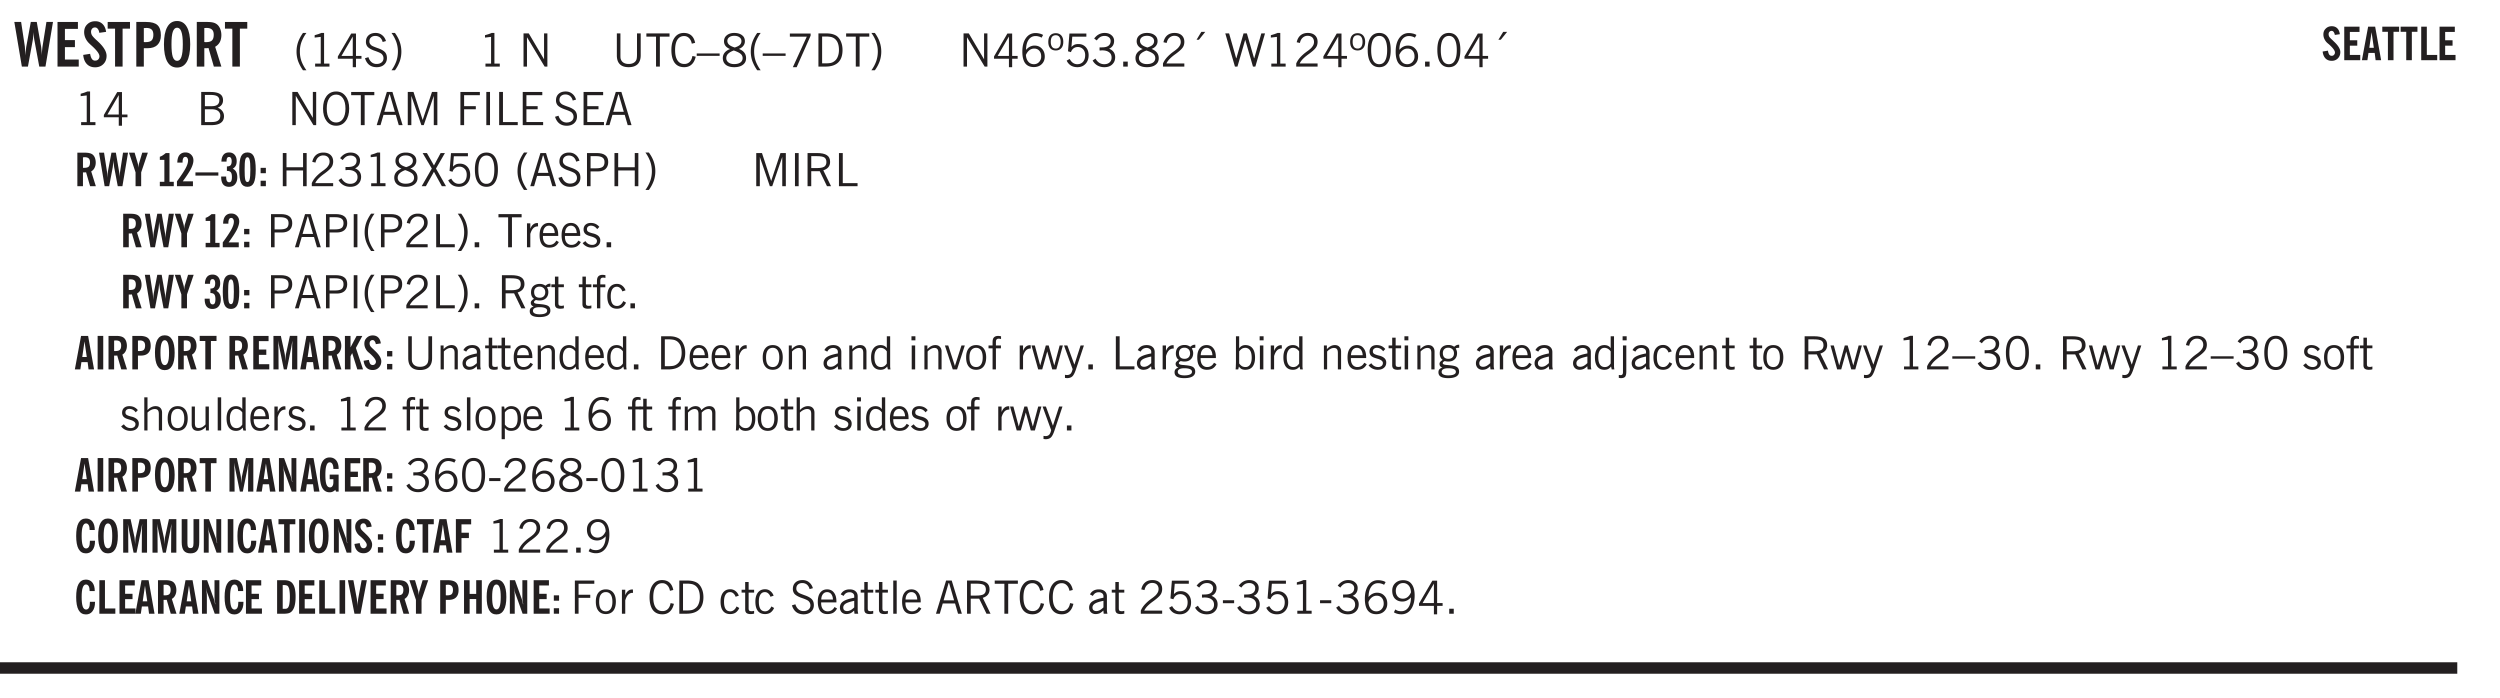 <svg xmlns="http://www.w3.org/2000/svg" xmlns:xlink="http://www.w3.org/1999/xlink" width="327.4pt" height="91.4pt" viewBox="0 0 327.4 91.4"><defs><symbol overflow="visible" id="am"><path style="stroke:none" d="M.547 0v-2.766H.016v-.375h.53v-.437c0-.281.056-.485.173-.61.125-.132.312-.203.562-.203.051 0 .11.008.172.016.063 0 .129.012.203.031v.36c-.054-.008-.11-.02-.172-.032-.054-.007-.101-.015-.14-.015-.125 0-.219.039-.282.11-.054.062-.078.163-.078.296v.484h.657v.375H.984V0Zm0 0"/></symbol><symbol overflow="visible" id="b"><path style="stroke:none" d="M1.11 0 .124-5.844h.89L1.5-2.64c.008.106.02.25.031.438.02.187.035.437.047.75.02-.3.04-.55.063-.75.02-.207.039-.363.062-.469l.578-3.172h.781l.579 3.282c.02.156.035.328.046.515.02.188.036.387.047.594 0-.195.004-.39.016-.578.02-.196.04-.39.063-.578l.515-3.235h.86L4.202 0h-.812l-.61-3.297a5.608 5.608 0 0 1-.094-.625 5.398 5.398 0 0 1-.03-.61c-.032.337-.06.602-.079.798a4.458 4.458 0 0 1-.062.406L1.906 0Zm0 0"/></symbol><symbol overflow="visible" id="d"><path style="stroke:none" d="m.266-1.531.906-.14c.05.304.129.526.234.671a.48.48 0 0 0 .422.219c.176 0 .313-.051.406-.156a.572.572 0 0 0 .157-.422c0-.313-.352-.782-1.047-1.407a3.819 3.819 0 0 1-.235-.218 2.232 2.232 0 0 1-.53-.704A1.911 1.911 0 0 1 .39-4.5c0-.426.132-.77.406-1.031.27-.27.617-.407 1.047-.407.394 0 .71.122.953.36.25.242.406.586.469 1.031l-.891.125c-.031-.226-.102-.398-.203-.516a.433.433 0 0 0-.36-.187.489.489 0 0 0-.375.156.612.612 0 0 0-.14.422c0 .156.039.309.125.453.094.149.285.356.578.625.04.031.102.09.188.172.757.7 1.14 1.328 1.14 1.89 0 .438-.14.798-.422 1.079-.281.281-.64.422-1.078.422-.45 0-.808-.14-1.078-.422C.477-.61.316-1.008.266-1.531Zm0 0"/></symbol><symbol overflow="visible" id="e"><path style="stroke:none" d="M1.078 0v-4.969H.11v-.875h2.922v.875h-.969V0Zm0 0"/></symbol><symbol overflow="visible" id="f"><path style="stroke:none" d="M1.484-3.219c.032 0 .063.008.094.016h.156c.352 0 .61-.07.766-.219.156-.156.234-.406.234-.75 0-.312-.074-.535-.218-.672-.149-.144-.383-.218-.704-.218-.054 0-.109.007-.171.015h-.157ZM.5 0v-5.844h1.297c.687 0 1.176.137 1.469.407.3.273.453.718.453 1.343 0 .543-.153.961-.453 1.25-.293.293-.72.438-1.282.438h-.5V0Zm0 0"/></symbol><symbol overflow="visible" id="g"><path style="stroke:none" d="M1.266-2.922c0 .75.054 1.305.171 1.656.125.344.313.516.563.516.258 0 .445-.172.563-.516.124-.351.187-.906.187-1.656 0-.75-.063-1.297-.188-1.64-.117-.352-.304-.532-.562-.532-.25 0-.438.18-.563.532-.117.343-.171.89-.171 1.64Zm-.985 0c0-1 .145-1.754.438-2.265.289-.52.719-.782 1.281-.782.563 0 .988.262 1.281.782.29.511.438 1.265.438 2.265 0 1-.149 1.762-.438 2.281-.293.512-.719.766-1.281.766-.563 0-.992-.254-1.281-.766C.426-1.16.28-1.92.28-2.92Zm0 0"/></symbol><symbol overflow="visible" id="h"><path style="stroke:none" d="M1.484-3.219c.032 0 .055.008.079.016h.14c.363 0 .625-.07.781-.219.157-.156.235-.406.235-.75 0-.312-.078-.535-.235-.672-.148-.144-.386-.218-.718-.218-.055 0-.137.007-.25.015h-.032ZM3.72 0h-.985l-.703-2.438a2.787 2.787 0 0 1-.203.032h-.343V0H.5v-5.844h1.297c.375 0 .656.028.844.078.187.043.351.121.5.235.175.136.316.328.421.578.102.25.157.527.157.828 0 .355-.07.664-.203.922-.137.25-.34.453-.61.61Zm0 0"/></symbol><symbol overflow="visible" id="i"><path style="stroke:none" d="M1.203.484a5.307 5.307 0 0 1-.64-1.203 3.795 3.795 0 0 1-.204-1.25c0-.426.067-.836.204-1.234.144-.406.359-.805.64-1.203h.453A5.034 5.034 0 0 0 1-3.203 3.67 3.67 0 0 0 .797-1.97c0 .438.066.856.203 1.25.145.399.363.797.656 1.203Zm0 0"/></symbol><symbol overflow="visible" id="j"><path style="stroke:none" d="M2.047-4.406v4.015h.703V0H.875v-.39h.734v-3.5l-.796.093v-.312c.164-.04.32-.086.468-.141.157-.05.29-.102.407-.156Zm0 0"/></symbol><symbol overflow="visible" id="k"><path style="stroke:none" d="M2.625-4.328v2.937h.719v.36h-.719v1.11h-.422v-1.11H.25v-.297l1.75-3Zm-.422 2.937v-2.546L.72-1.392Zm0 0"/></symbol><symbol overflow="visible" id="l"><path style="stroke:none" d="m.203-1.094.453-.14c.082.273.219.492.406.656a.994.994 0 0 0 .657.234c.27 0 .488-.066.656-.203a.67.67 0 0 0 .25-.547.72.72 0 0 0-.078-.343.84.84 0 0 0-.219-.266c-.137-.094-.383-.203-.734-.328a7.453 7.453 0 0 1-.266-.094c-.367-.145-.625-.3-.781-.469a.98.98 0 0 1-.219-.656c0-.352.113-.633.344-.844.226-.207.535-.312.922-.312.332 0 .613.093.843.281.239.18.41.438.516.781l-.437.125a1.08 1.08 0 0 0-.344-.594.976.976 0 0 0-.625-.203c-.23 0-.418.07-.563.204-.136.124-.203.296-.203.515 0 .106.02.2.063.281.05.086.125.168.219.25.101.075.328.172.671.297.114.043.204.074.266.094.406.156.688.328.844.516.156.187.234.433.234.734 0 .355-.125.648-.375.875-.242.219-.562.328-.969.328-.386 0-.71-.098-.968-.297-.25-.195-.438-.488-.563-.875Zm0 0"/></symbol><symbol overflow="visible" id="m"><path style="stroke:none" d="M.313.484a4.75 4.75 0 0 0 .64-1.203 3.9 3.9 0 0 0 0-2.484 4.817 4.817 0 0 0-.64-1.203h.453c.289.398.504.797.64 1.203a3.9 3.9 0 0 1 0 2.484A4.75 4.75 0 0 1 .766.484Zm0 0"/></symbol><symbol overflow="visible" id="o"><path style="stroke:none" d="M2.047-4.406v4.015h.703V0H.875v-.39h.734v-3.5l-.796.093v-.312c.164-.04.32-.086.468-.141.157-.05.29-.102.407-.156Zm0 0"/></symbol><symbol overflow="visible" id="q"><path style="stroke:none" d="M.578 0v-4.344h.688l2 3.39v-3.39h.437V0h-.36L1.032-3.844V0Zm0 0"/></symbol><symbol overflow="visible" id="r"><path style="stroke:none" d="M.578-4.344h.469v2.797c0 .2.004.352.016.453.019.094.05.184.093.266a.816.816 0 0 0 .375.36c.164.085.364.124.594.124.238 0 .441-.039.61-.125a.856.856 0 0 0 .374-.36.875.875 0 0 0 .079-.28c.019-.102.03-.274.03-.516v-2.719h.485v2.875c0 .5-.137.887-.406 1.157-.274.261-.664.39-1.172.39-.512 0-.898-.129-1.156-.39C.707-.57.579-.958.579-1.47Zm0 0"/></symbol><symbol overflow="visible" id="s"><path style="stroke:none" d="M1.39 0v-3.922H.126v-.422h3.031v.422H1.891V0Zm0 0"/></symbol><symbol overflow="visible" id="t"><path style="stroke:none" d="M3.469-1.297c-.106.461-.29.805-.547 1.031-.25.23-.574.344-.969.344C1.41.078.993-.113.703-.5.422-.895.281-1.453.281-2.172c0-.695.145-1.242.438-1.64.289-.395.687-.594 1.187-.594.407 0 .735.11.985.328.25.219.414.543.5.969L2.953-3c-.062-.32-.183-.566-.36-.734A.882.882 0 0 0 1.954-4c-.387 0-.683.164-.89.484-.2.313-.297.766-.297 1.36 0 .586.101 1.031.312 1.344.207.312.504.468.89.468a.973.973 0 0 0 .704-.265c.187-.188.305-.446.36-.782Zm0 0"/></symbol><symbol overflow="visible" id="u"><path style="stroke:none" d="M0-1.406v-.313h3v.313Zm0 0"/></symbol><symbol overflow="visible" id="v"><path style="stroke:none" d="M1.734-2.11c-.343.126-.593.274-.75.438a.767.767 0 0 0-.234.563c0 .23.094.418.281.562.196.149.446.219.75.219.344 0 .614-.067.813-.203a.686.686 0 0 0 .297-.578.707.707 0 0 0-.266-.563c-.168-.144-.465-.289-.89-.437Zm.125-.39c.32-.102.547-.219.672-.344a.653.653 0 0 0 .203-.5.588.588 0 0 0-.265-.5c-.168-.125-.39-.187-.672-.187-.274 0-.492.062-.656.187a.58.58 0 0 0-.25.485c0 .187.078.355.234.5.156.136.398.257.734.359Zm-.609.203c-.262-.101-.46-.238-.594-.406a.963.963 0 0 1-.203-.61c0-.32.117-.582.36-.78.25-.208.578-.313.984-.313.426 0 .766.101 1.016.297.25.187.374.449.374.78a.94.94 0 0 1-.203.61c-.125.168-.32.305-.578.406.32.126.555.29.703.485.157.2.235.445.235.734 0 .367-.14.653-.422.86-.274.21-.649.312-1.125.312-.469 0-.84-.101-1.11-.312-.261-.22-.39-.516-.39-.891 0-.258.078-.488.234-.688.164-.207.406-.367.719-.484Zm0 0"/></symbol><symbol overflow="visible" id="w"><path style="stroke:none" d="M1.203.484a5.307 5.307 0 0 1-.64-1.203 3.795 3.795 0 0 1-.204-1.25c0-.426.067-.836.204-1.234.144-.406.359-.805.64-1.203h.453A5.034 5.034 0 0 0 1-3.203 3.67 3.67 0 0 0 .797-1.97c0 .438.066.856.203 1.25.145.399.363.797.656 1.203Zm0 0"/></symbol><symbol overflow="visible" id="x"><path style="stroke:none" d="m.828.078 1.828-4H.437v-.406h2.72v.281L1.327.078Zm0 0"/></symbol><symbol overflow="visible" id="y"><path style="stroke:none" d="M1.5-3.938h-.438v3.516h.375c.333 0 .594-.02.782-.062.187-.051.347-.133.484-.25.176-.133.313-.32.406-.563.102-.25.157-.539.157-.875 0-.344-.047-.64-.141-.89a1.332 1.332 0 0 0-.422-.594 1.294 1.294 0 0 0-.469-.219 3.423 3.423 0 0 0-.734-.063ZM.578 0v-4.344H1.61c.332 0 .602.032.813.094.207.055.394.137.562.25.239.188.422.438.547.75.133.313.203.672.203 1.078 0 .719-.187 1.262-.562 1.625C2.797-.18 2.238 0 1.5 0Zm0 0"/></symbol><symbol overflow="visible" id="z"><path style="stroke:none" d="M.313.484a4.75 4.75 0 0 0 .64-1.203 3.9 3.9 0 0 0 0-2.484 4.817 4.817 0 0 0-.64-1.203h.453c.289.398.504.797.64 1.203a3.9 3.9 0 0 1 0 2.484A4.75 4.75 0 0 1 .766.484Zm0 0"/></symbol><symbol overflow="visible" id="A"><path style="stroke:none" d="M2.625-4.328v2.937h.719v.36h-.719v1.11h-.422v-1.11H.25v-.297l1.75-3Zm-.422 2.937v-2.546L.72-1.392Zm0 0"/></symbol><symbol overflow="visible" id="B"><path style="stroke:none" d="M.828-1.531c.02.375.125.672.313.89.187.22.43.329.734.329a.89.89 0 0 0 .672-.282 1.02 1.02 0 0 0 .281-.734c0-.313-.086-.563-.25-.75-.168-.188-.39-.281-.672-.281a.999.999 0 0 0-.625.218c-.18.137-.328.34-.453.61Zm.016-.657c.156-.187.328-.328.515-.421.188-.094.383-.141.594-.141.406 0 .727.137.969.406.25.262.375.606.375 1.031 0 .407-.137.743-.406 1-.262.25-.606.376-1.032.376-.492 0-.867-.165-1.125-.5C.484-.781.36-1.285.36-1.954c0-.75.157-1.344.47-1.781.312-.438.734-.657 1.265-.657.176 0 .344.024.5.063.164.031.328.094.484.187l-.203.36a1.104 1.104 0 0 0-.36-.156A1.408 1.408 0 0 0 2.095-4c-.387 0-.696.168-.922.5-.219.324-.328.762-.328 1.313Zm0 0"/></symbol><symbol overflow="visible" id="C"><path style="stroke:none" d="M.484-3.234c0 .28.055.5.172.656.114.148.274.219.485.219.195 0 .351-.07.468-.22.114-.155.172-.374.172-.655 0-.29-.058-.508-.172-.657-.105-.144-.261-.218-.468-.218-.22 0-.387.074-.5.218-.106.149-.157.368-.157.657Zm-.328 0c0-.364.082-.645.25-.844.176-.195.422-.297.735-.297.3 0 .539.102.718.297.176.2.266.48.266.844 0 .355-.09.632-.266.828-.18.199-.418.297-.718.297-.313 0-.559-.098-.735-.297-.168-.196-.25-.473-.25-.828Zm0 0"/></symbol><symbol overflow="visible" id="D"><path style="stroke:none" d="M.406-.781.796-1c.126.23.27.402.438.516a.94.94 0 0 0 .563.171c.312 0 .562-.101.75-.312.187-.219.281-.508.281-.875 0-.32-.09-.578-.265-.766a.914.914 0 0 0-.704-.296c-.21 0-.39.058-.546.171a.978.978 0 0 0-.344.5L.579-2l.187-2.328h2.218v.406H1.141l-.11 1.36a1.28 1.28 0 0 1 .39-.297c.145-.063.317-.094.516-.094.395 0 .72.137.97.406.25.274.374.625.374 1.063 0 .46-.136.836-.406 1.125-.273.293-.625.437-1.063.437-.335 0-.62-.074-.859-.219a1.48 1.48 0 0 1-.547-.64Zm0 0"/></symbol><symbol overflow="visible" id="E"><path style="stroke:none" d="m.203-.797.375-.25c.133.242.297.422.485.547.195.125.414.188.656.188.3 0 .535-.079.703-.235.176-.156.265-.367.265-.64 0-.301-.109-.532-.328-.688-.21-.164-.515-.25-.921-.25-.063 0-.122.008-.172.016h-.157v-.407h.313c.375 0 .656-.066.844-.203.195-.144.296-.351.296-.625a.59.59 0 0 0-.218-.484c-.149-.125-.34-.188-.578-.188-.211 0-.399.047-.563.141a1.555 1.555 0 0 0-.453.453l-.344-.25c.188-.25.39-.43.61-.547.226-.125.484-.187.765-.187.375 0 .672.101.89.297a.927.927 0 0 1 .345.75c0 .242-.059.449-.172.625a1.023 1.023 0 0 1-.485.39c.258.106.457.25.594.438.133.187.203.414.203.672 0 .398-.133.714-.39.953-.25.242-.594.36-1.032.36-.336 0-.632-.075-.89-.22a1.646 1.646 0 0 1-.64-.656Zm0 0"/></symbol><symbol overflow="visible" id="F"><path style="stroke:none" d="M.61 0v-.656h.593V0Zm0 0"/></symbol><symbol overflow="visible" id="G"><path style="stroke:none" d="M.297 0v-.406c.094-.219.219-.426.375-.625.156-.196.348-.395.578-.594.102-.094.27-.223.5-.39a4.37 4.37 0 0 0 .484-.391 1.86 1.86 0 0 0 .297-.406.95.95 0 0 0 .094-.407c0-.25-.074-.445-.219-.594-.148-.144-.351-.218-.61-.218a.928.928 0 0 0-.655.25c-.18.156-.297.386-.36.687L.36-3.188c.082-.394.25-.695.5-.906.25-.207.567-.312.954-.312.394 0 .707.105.937.312.227.211.344.496.344.86 0 .156-.024.296-.063.421-.031.118-.09.231-.172.344-.148.211-.453.485-.921.828a6.86 6.86 0 0 0-.235.172 5.132 5.132 0 0 0-.61.547C.939-.742.82-.57.75-.406h2.344V0Zm0 0"/></symbol><symbol overflow="visible" id="H"><path style="stroke:none" d="m1.094-3.516.625-1.03h.515l-.828 1.03Zm0 0"/></symbol><symbol overflow="visible" id="I"><path style="stroke:none" d="M1.39 0 .126-4.344h.5l.922 3.25h.031l.938-3.25h.437l.938 3.25h.03l.923-3.25h.484L4.062 0H3.75L2.734-3.516 1.72 0Zm0 0"/></symbol><symbol overflow="visible" id="J"><path style="stroke:none" d="M.75-2.172c0 .617.086 1.078.266 1.39a.858.858 0 0 0 .796.47c.344 0 .598-.157.766-.47.176-.312.266-.773.266-1.39 0-.601-.09-1.062-.266-1.375-.168-.312-.422-.469-.765-.469-.344 0-.61.157-.797.47-.18.312-.266.773-.266 1.374Zm-.453 0c0-.726.129-1.281.39-1.656.258-.383.633-.578 1.125-.578.489 0 .86.195 1.11.578.258.375.39.93.39 1.656 0 .73-.132 1.29-.39 1.672-.25.387-.621.578-1.11.578C1.32.078.946-.113.688-.5c-.261-.383-.39-.941-.39-1.672Zm0 0"/></symbol><symbol overflow="visible" id="K"><path style="stroke:none" d="M1.953-2.078h-.89v1.672h.89c.383 0 .664-.067.844-.203.187-.133.281-.344.281-.625a.741.741 0 0 0-.297-.625c-.187-.145-.465-.22-.828-.22Zm-.11-1.875h-.78v1.469h.921c.313 0 .551-.063.72-.188.163-.133.25-.328.25-.578 0-.238-.09-.414-.267-.531-.18-.114-.46-.172-.843-.172ZM.579 0v-4.344h1.188c.582 0 1.004.09 1.265.266.27.168.406.445.406.828 0 .23-.062.43-.187.594-.117.156-.29.281-.516.375.27.105.473.25.61.437.144.188.219.414.219.672 0 .387-.141.68-.422.875-.274.2-.684.297-1.235.297Zm0 0"/></symbol><symbol overflow="visible" id="L"><path style="stroke:none" d="M.766-2.172c0 .574.109 1.024.328 1.344.218.324.52.484.906.484.375 0 .672-.16.89-.484.22-.32.329-.77.329-1.344 0-.57-.11-1.02-.328-1.344C2.67-3.836 2.375-4 2-4c-.387 0-.688.164-.906.484-.219.325-.328.774-.328 1.344Zm-.485 0c0-.676.149-1.219.453-1.625.313-.406.735-.61 1.266-.61.52 0 .93.204 1.234.61.313.399.47.938.47 1.625 0 .688-.157 1.235-.47 1.64-.304.407-.714.61-1.234.61-.523 0-.938-.203-1.25-.61-.313-.405-.469-.952-.469-1.64Zm0 0"/></symbol><symbol overflow="visible" id="M"><path style="stroke:none" d="M1.11-1.75h1.374l-.656-2.266h-.062ZM.11 0l1.327-4.344h.735L3.5 0H3l-.39-1.344H1L.61 0Zm0 0"/></symbol><symbol overflow="visible" id="N"><path style="stroke:none" d="M.578 0v-4.344h.75L2.531-.672 3.75-4.344h.703V0h-.469v-3.828L2.672 0h-.313L1.047-3.828V0Zm0 0"/></symbol><symbol overflow="visible" id="O"><path style="stroke:none" d="M.578 0v-4.344h2.547v.422H1.062v1.438h1.532v.406H1.063V0Zm0 0"/></symbol><symbol overflow="visible" id="P"><path style="stroke:none" d="M.61 0v-4.344h.484V0Zm0 0"/></symbol><symbol overflow="visible" id="Q"><path style="stroke:none" d="M.61 0v-4.344h.5v3.938h1.937V0Zm0 0"/></symbol><symbol overflow="visible" id="R"><path style="stroke:none" d="M.578 0v-4.344h2.563v.422H1.062v1.438h1.47v.406h-1.47v1.672H3.25V0Zm0 0"/></symbol><symbol overflow="visible" id="S"><path style="stroke:none" d="m.203-1.094.453-.14c.082.273.219.492.406.656a.994.994 0 0 0 .657.234c.27 0 .488-.066.656-.203a.67.67 0 0 0 .25-.547.72.72 0 0 0-.078-.343.84.84 0 0 0-.219-.266c-.137-.094-.383-.203-.734-.328a7.453 7.453 0 0 1-.266-.094c-.367-.145-.625-.3-.781-.469a.98.98 0 0 1-.219-.656c0-.352.113-.633.344-.844.226-.207.535-.312.922-.312.332 0 .613.093.843.281.239.18.41.438.516.781l-.437.125a1.08 1.08 0 0 0-.344-.594.976.976 0 0 0-.625-.203c-.23 0-.418.07-.563.204-.136.124-.203.296-.203.515 0 .106.02.2.063.281.05.086.125.168.219.25.101.075.328.172.671.297.114.043.204.074.266.094.406.156.688.328.844.516.156.187.234.433.234.734 0 .355-.125.648-.375.875-.242.219-.562.328-.969.328-.386 0-.71-.098-.968-.297-.25-.195-.438-.488-.563-.875Zm0 0"/></symbol><symbol overflow="visible" id="ad"><path style="stroke:none" d="M.578 0v-4.344h.485v1.86h2.171v-1.86h.47V0h-.47v-2.063H1.063V0Zm0 0"/></symbol><symbol overflow="visible" id="ae"><path style="stroke:none" d="m.047 0 1.328-2.313-1.203-2.03h.562l.922 1.624.875-1.625h.563L1.922-2.312 3.234 0h-.546L1.655-1.89.594 0Zm0 0"/></symbol><symbol overflow="visible" id="af"><path style="stroke:none" d="M1.047-2.344h.734c.395 0 .676-.062.844-.187.164-.125.25-.332.25-.625 0-.281-.09-.477-.266-.594-.168-.125-.453-.188-.859-.188h-.703ZM.578 0v-4.344h1.266c.52 0 .898.102 1.14.297.25.188.375.484.375.89 0 .387-.12.688-.359.907-.242.21-.578.313-1.016.313h-.937V0Zm0 0"/></symbol><symbol overflow="visible" id="ag"><path style="stroke:none" d="M1.797-3.938h-.734v1.563h.718c.446 0 .77-.055.969-.172.195-.125.297-.328.297-.61 0-.288-.09-.491-.266-.609-.18-.113-.508-.171-.984-.171ZM.578 0v-4.344h1.219c.601 0 1.039.094 1.312.282.282.18.422.468.422.875 0 .28-.078.515-.234.703-.149.18-.367.312-.656.406L3.656 0h-.531l-.953-1.969h-1.11V0Zm0 0"/></symbol><symbol overflow="visible" id="ah"><path style="stroke:none" d="M.5 0v-3.14h.438v.718c.101-.258.226-.445.375-.562a.781.781 0 0 1 .53-.188h.095l.015.438h-.062a.8.8 0 0 0-.579.25c-.156.168-.28.414-.375.734V0Zm0 0"/></symbol><symbol overflow="visible" id="ai"><path style="stroke:none" d="M.688-1.86h1.53c-.011-.288-.085-.523-.218-.702a.661.661 0 0 0-.547-.266c-.23 0-.414.09-.547.265-.136.168-.21.403-.219.704Zm1.734.985.328.188c-.125.25-.293.437-.5.562-.21.117-.465.172-.766.172-.406 0-.718-.133-.937-.406C.336-.641.234-1.047.234-1.58c0-.5.102-.89.313-1.171.219-.29.52-.438.906-.438.383 0 .68.141.89.422.22.274.329.657.329 1.157v.125h-2v.109c0 .324.078.586.234.781a.77.77 0 0 0 .625.281.945.945 0 0 0 .516-.14c.156-.102.281-.242.375-.422Zm0 0"/></symbol><symbol overflow="visible" id="aj"><path style="stroke:none" d="m.11-.547.359-.265c.113.167.242.292.39.375.157.085.32.124.5.124a.698.698 0 0 0 .454-.14.479.479 0 0 0 .171-.39c0-.239-.242-.427-.718-.563-.106-.032-.188-.055-.25-.078-.262-.07-.461-.176-.594-.313a.782.782 0 0 1-.188-.531c0-.258.082-.469.25-.625.176-.156.407-.235.688-.235.238 0 .445.043.625.126.187.085.351.214.5.39l-.281.297a1.223 1.223 0 0 0-.375-.344.943.943 0 0 0-.438-.11.572.572 0 0 0-.39.126.426.426 0 0 0-.141.328c0 .063.008.125.031.188.031.054.07.101.125.14.094.063.27.133.531.203.133.032.235.059.297.078.27.094.461.211.578.344a.754.754 0 0 1 .188.531c0 .293-.106.524-.313.688-.199.168-.468.25-.812.25-.242 0-.465-.05-.672-.156a1.335 1.335 0 0 1-.516-.438Zm0 0"/></symbol><symbol overflow="visible" id="ak"><path style="stroke:none" d="M.563.313c0 .156.07.269.218.343.145.082.36.125.64.125.333 0 .583-.043.75-.125.165-.074.25-.187.25-.344 0-.156-.085-.273-.25-.343-.167-.082-.417-.125-.75-.125-.28 0-.495.043-.64.125C.633.05.562.164.562.313Zm.156-2.454c0 .243.062.43.187.563.125.125.305.187.547.187.219 0 .39-.062.516-.187.133-.125.203-.3.203-.531 0-.227-.07-.407-.203-.532a.756.756 0 0 0-.547-.203c-.219 0-.39.063-.516.188-.125.125-.187.297-.187.515ZM.656-.25a.587.587 0 0 1-.281-.172.504.504 0 0 1-.094-.312c0-.094.031-.176.094-.25.063-.082.172-.172.328-.266a.831.831 0 0 1-.297-.344 1.254 1.254 0 0 1-.094-.5c0-.344.098-.613.297-.812.207-.196.493-.297.86-.297.144 0 .273.023.39.062.125.043.239.102.344.172.113-.094.211-.16.297-.203a.732.732 0 0 1 .281-.062h.078v.406h-.093a.849.849 0 0 0-.25.031c-.055.012-.09.031-.11.063.051.086.094.18.125.28.031.095.047.204.047.329 0 .336-.105.602-.312.797-.2.2-.477.297-.829.297-.074 0-.152-.004-.234-.016a1.382 1.382 0 0 1-.234-.047.545.545 0 0 0-.203.125.209.209 0 0 0-.063.156c0 .137.195.215.594.235.133.012.238.023.312.031.477.043.801.125.97.25.175.125.265.32.265.594 0 .27-.121.476-.36.625-.242.144-.593.219-1.062.219-.43 0-.75-.063-.969-.188C.243.828.141.633.141.375.14.227.176.102.25 0c.082-.094.219-.176.406-.25Zm0 0"/></symbol><symbol overflow="visible" id="al"><path style="stroke:none" d="M1.734-.375v.36a1.42 1.42 0 0 1-.218.046 2.314 2.314 0 0 1-.25.016c-.23 0-.407-.047-.532-.14C.617-.196.563-.353.563-.564v-2.203h-.47v-.375h.47v-1.015h.453v1.015h.718v.375h-.718V-.75c0 .18.023.293.078.344.062.054.172.078.328.078.082 0 .18-.016.297-.047Zm0 0"/></symbol><symbol overflow="visible" id="c"><path style="stroke:none" d="M.5 0v-5.844h2.672v.907H1.469v1.468H2.78v.922H1.47v1.625H3.28V0Zm0 0"/></symbol><symbol overflow="visible" id="an"><path style="stroke:none" d="M2.672-.75c-.125.273-.29.477-.485.61-.199.124-.433.187-.703.187-.406 0-.718-.133-.937-.406C.328-.641.219-1.047.219-1.58c0-.507.11-.905.328-1.187.226-.289.539-.437.937-.437.27 0 .5.078.688.234.195.149.344.352.437.61l-.421.14a.946.946 0 0 0-.282-.437.638.638 0 0 0-.437-.172c-.262 0-.461.11-.594.328-.137.219-.203.527-.203.922 0 .418.066.734.203.953.133.21.344.313.625.313.164 0 .316-.051.453-.157a1.24 1.24 0 0 0 .36-.484Zm0 0"/></symbol><symbol overflow="visible" id="ax"><path style="stroke:none" d="M.5 0v-3.14h.39v.484c.176-.188.348-.32.516-.406.164-.083.344-.126.532-.126.257 0 .457.079.593.235.145.148.219.355.219.625V0h-.422v-2.156c0-.239-.043-.406-.125-.5-.074-.102-.203-.156-.39-.156a.911.911 0 0 0-.454.124 1.548 1.548 0 0 0-.437.344V0Zm0 0"/></symbol><symbol overflow="visible" id="ay"><path style="stroke:none" d="M2.125-.828v-.86c-.523.106-.89.227-1.11.36-.218.137-.327.308-.327.516 0 .148.039.261.125.343.093.086.222.125.39.125a.994.994 0 0 0 .422-.11c.156-.081.32-.206.5-.374Zm-.016.406a1.71 1.71 0 0 1-.468.36 1.36 1.36 0 0 1-.532.109.874.874 0 0 1-.625-.234.874.874 0 0 1-.234-.625.93.93 0 0 1 .422-.797c.289-.196.773-.36 1.453-.485v-.234a.436.436 0 0 0-.172-.344.698.698 0 0 0-.453-.14.85.85 0 0 0-.453.124.976.976 0 0 0-.313.36L.36-2.531c.114-.219.266-.38.454-.485.195-.113.437-.171.718-.171.332 0 .586.085.766.25.187.156.281.382.281.671v1.75c0 .086.004.168.016.25.008.075.023.149.047.22V0h-.485Zm0 0"/></symbol><symbol overflow="visible" id="az"><path style="stroke:none" d="M2.297-2.36a1.066 1.066 0 0 0-.36-.343.87.87 0 0 0-.453-.125c-.25 0-.449.11-.593.328-.149.21-.22.508-.22.89 0 .43.071.75.22.97.144.218.359.328.64.328a.81.81 0 0 0 .422-.11 1.05 1.05 0 0 0 .344-.36Zm.437-1.984v3.969c.008.137.024.262.047.375h-.344l-.093-.39a1.106 1.106 0 0 1-.39.343 1.152 1.152 0 0 1-.485.094c-.399 0-.703-.14-.922-.422-.211-.29-.313-.691-.313-1.203 0-.52.11-.914.329-1.188.218-.28.523-.421.921-.421.188 0 .348.039.485.109a.796.796 0 0 1 .328.297v-1.563Zm0 0"/></symbol><symbol overflow="visible" id="aA"><path style="stroke:none" d="M.64-1.578c0 .418.07.734.22.953.156.21.374.313.656.313.27 0 .476-.102.625-.313.156-.219.234-.531.234-.938 0-.414-.074-.726-.219-.937a.724.724 0 0 0-.64-.328.76.76 0 0 0-.657.328c-.148.21-.218.516-.218.922Zm-.437 0c0-.508.113-.906.344-1.188.226-.28.55-.421.969-.421.414 0 .738.14.968.421.227.282.344.68.344 1.188 0 .523-.117.922-.344 1.203-.23.281-.554.422-.968.422-.418 0-.743-.14-.97-.422-.23-.281-.343-.68-.343-1.203Zm0 0"/></symbol><symbol overflow="visible" id="aB"><path style="stroke:none" d="M.484-3.813v-.53H1v.53ZM.516 0v-3.14h.453V0Zm0 0"/></symbol><symbol overflow="visible" id="aC"><path style="stroke:none" d="M1.094 0 .062-3.14H.5l.875 2.687.86-2.688h.437L1.656 0Zm0 0"/></symbol><symbol overflow="visible" id="aD"><path style="stroke:none" d="M1 0 .125-3.14h.438l.703 2.624L2-3.14h.375l.734 2.625.704-2.625h.421L3.375 0h-.531l-.656-2.36L1.53 0Zm0 0"/></symbol><symbol overflow="visible" id="aE"><path style="stroke:none" d="M1.188-.047.063-3.14H.5l.922 2.516.812-2.516h.438L1.609.047c-.148.437-.304.726-.468.875-.168.144-.391.219-.672.219-.055 0-.106-.008-.156-.016a.644.644 0 0 1-.126-.016V.703C.228.711.27.72.314.72c.039.008.082.015.124.015.208 0 .368-.058.485-.171.113-.118.203-.32.265-.61Zm0 0"/></symbol><symbol overflow="visible" id="aF"><path style="stroke:none" d="M.922-.781c.113.156.238.277.375.36.133.073.285.108.453.108.25 0 .445-.101.594-.312.144-.219.219-.52.219-.906 0-.438-.075-.758-.22-.969a.724.724 0 0 0-.64-.328.825.825 0 0 0-.437.125c-.125.086-.243.2-.344.344ZM.453 0c.02-.156.031-.316.031-.484C.492-.648.5-.82.5-1v-3.344h.422v1.578a.952.952 0 0 1 .344-.312c.132-.07.289-.11.468-.11.407 0 .72.141.938.422.219.282.328.688.328 1.22 0 .51-.11.905-.328 1.187-.219.273-.54.406-.953.406-.18 0-.336-.031-.469-.094a.983.983 0 0 1-.36-.328L.798 0Zm0 0"/></symbol><symbol overflow="visible" id="aG"><path style="stroke:none" d="M.5-3.813v-.53h.531v.53ZM0 .734h.11C.147.742.19.75.233.75.348.75.426.719.47.656.519.602.547.504.547.36v-3.5h.437V.25C.984.602.93.836.828.953c-.105.125-.289.188-.547.188a.806.806 0 0 1-.156-.016A.282.282 0 0 1 0 1.094Zm0 0"/></symbol><symbol overflow="visible" id="aH"><path style="stroke:none" d="M.5 0v-4.344h.422v1.672c.176-.187.348-.316.515-.39a1.21 1.21 0 0 1 .547-.126c.27 0 .477.079.625.235.145.148.22.355.22.625V0h-.423v-2.156c0-.239-.043-.406-.125-.5-.086-.102-.219-.156-.406-.156-.168 0-.328.042-.484.124a1.708 1.708 0 0 0-.47.344V0Zm0 0"/></symbol><symbol overflow="visible" id="aI"><path style="stroke:none" d="M2.719-3.14V0h-.39v-.469c-.18.18-.352.309-.517.39a1.193 1.193 0 0 1-.53.126c-.262 0-.466-.07-.61-.219C.535-.328.469-.539.469-.812v-2.329H.89v2.157c0 .242.035.414.109.515.082.094.21.14.39.14a.993.993 0 0 0 .454-.108 1.95 1.95 0 0 0 .437-.36V-3.14Zm0 0"/></symbol><symbol overflow="visible" id="aJ"><path style="stroke:none" d="M.516 0v-4.344h.453V0Zm0 0"/></symbol><symbol overflow="visible" id="aK"><path style="stroke:none" d="M.922-.781c.125.168.25.289.375.36.133.073.289.108.469.108.257 0 .46-.101.609-.312.145-.219.219-.523.219-.922 0-.426-.074-.742-.219-.953-.148-.219-.367-.328-.656-.328a.85.85 0 0 0-.453.125c-.137.086-.25.2-.344.344ZM.5 1.14v-4.282h.328l.078.391a.975.975 0 0 1 .375-.328.96.96 0 0 1 .453-.11c.414 0 .739.141.97.422.226.282.343.688.343 1.22 0 .51-.117.905-.344 1.187-.219.273-.543.406-.969.406-.18 0-.336-.031-.468-.094a.973.973 0 0 1-.344-.297v1.485Zm0 0"/></symbol><symbol overflow="visible" id="aL"><path style="stroke:none" d="M.484 0v-3.14h.391v.484c.176-.188.344-.32.5-.406.164-.083.344-.126.531-.126.196 0 .36.047.485.141.125.086.21.215.265.39.176-.187.348-.32.516-.405.164-.083.344-.126.531-.126.258 0 .457.079.594.235.133.148.203.355.203.625V0h-.422v-2.188c0-.218-.043-.374-.125-.468-.074-.102-.2-.156-.375-.156a.911.911 0 0 0-.453.124 1.683 1.683 0 0 0-.422.344V0h-.422v-2.172c0-.226-.043-.39-.125-.484-.074-.102-.199-.156-.375-.156a.993.993 0 0 0-.437.109 1.868 1.868 0 0 0-.438.36V0Zm0 0"/></symbol><symbol overflow="visible" id="aO"><path style="stroke:none" d="M.25-1.375v-.39h1.469v.39Zm0 0"/></symbol><symbol overflow="visible" id="aS"><path style="stroke:none" d="M2.797-2.797c-.012-.375-.11-.672-.297-.89a.923.923 0 0 0-.734-.329c-.274 0-.5.102-.688.297-.18.188-.266.43-.266.719 0 .313.083.563.25.75.165.188.391.281.672.281.227 0 .43-.066.61-.203.187-.144.336-.351.453-.625Zm0 .656c-.156.18-.328.313-.516.407-.187.093-.39.14-.61.14-.398 0-.718-.125-.968-.375-.242-.258-.36-.61-.36-1.047 0-.406.13-.734.391-.984.27-.258.614-.39 1.032-.39.5 0 .875.171 1.125.515.257.336.39.836.39 1.5 0 .75-.164 1.352-.484 1.797-.313.437-.735.656-1.266.656C1.332.078 1.148.051.984 0a1.29 1.29 0 0 1-.421-.188L.75-.561c.113.085.234.148.36.187.132.031.273.047.421.047.383 0 .692-.16.922-.484.227-.333.344-.774.344-1.329Zm0 0"/></symbol><symbol overflow="visible" id="T"><path style="stroke:none" d="M1.11-2.422c.019.012.038.016.062.016h.11c.269 0 .46-.051.577-.156.114-.114.172-.301.172-.563 0-.238-.058-.41-.172-.516-.105-.101-.28-.156-.53-.156-.044 0-.11.008-.204.016h-.016ZM2.796 0h-.75l-.531-1.828a.535.535 0 0 1-.141.016h-.266V0H.375v-4.39h.969c.281 0 .488.023.625.062.144.031.273.09.39.172.133.105.239.25.313.437.07.188.11.399.11.625 0 .262-.055.492-.157.688-.094.199-.242.355-.438.469Zm0 0"/></symbol><symbol overflow="visible" id="U"><path style="stroke:none" d="M.828 0 .094-4.39H.75l.375 2.421c.008.074.02.184.031.328.008.137.02.32.032.547.007-.226.019-.414.03-.562.02-.157.036-.27.048-.344l.453-2.39h.578l.422 2.468c.02.125.035.258.047.39.02.137.03.282.03.438 0-.144.005-.289.017-.437.007-.145.023-.285.046-.422l.375-2.438h.657L3.156 0h-.61l-.468-2.469a19.254 19.254 0 0 1-.062-.469 3.15 3.15 0 0 1-.032-.468c-.023.25-.043.449-.062.594-.012.148-.024.25-.031.312L1.42 0Zm0 0"/></symbol><symbol overflow="visible" id="V"><path style="stroke:none" d="M.797 0v-1.813l-.86-2.578h.735l.406 1.375c.02.063.035.149.047.25.02.106.035.227.047.36a5.12 5.12 0 0 1 .031-.375c.02-.102.04-.188.063-.25l.406-1.36h.734l-.875 2.579V0Zm0 0"/></symbol><symbol overflow="visible" id="X"><path style="stroke:none" d="M1.64-.578h.563V0H.375v-.578h.594v-2.875H.375v-.406a1.38 1.38 0 0 0 .39-.188c.126-.082.255-.18.391-.297h.485Zm0 0"/></symbol><symbol overflow="visible" id="Y"><path style="stroke:none" d="M2.313 0H.219v-.64c.531-.72.906-1.282 1.125-1.688.218-.406.328-.742.328-1.016a.596.596 0 0 0-.094-.36.29.29 0 0 0-.25-.14.304.304 0 0 0-.281.172c-.063.117-.094.29-.094.516v.062H.266c.007-.426.101-.754.28-.984.188-.227.446-.344.782-.344.313 0 .563.102.75.297.195.188.297.438.297.75 0 .293-.102.64-.297 1.047-.2.398-.562.96-1.094 1.687h1.329Zm0 0"/></symbol><symbol overflow="visible" id="Z"><path style="stroke:none" d="M0-1.39v-.423h3v.422Zm0 0"/></symbol><symbol overflow="visible" id="aa"><path style="stroke:none" d="M.25-1.266h.656v.047c0 .23.031.407.094.532.07.117.172.171.297.171s.21-.05.266-.156c.062-.113.093-.289.093-.531 0-.29-.047-.492-.14-.61-.094-.125-.25-.187-.47-.187H1v-.594h.016c.218 0 .375-.05.468-.156.094-.113.141-.29.141-.531 0-.176-.031-.313-.094-.406a.269.269 0 0 0-.25-.141c-.117 0-.199.047-.25.14-.054.094-.078.247-.078.454v.015H.281c.008-.383.098-.68.266-.89.164-.207.41-.313.734-.313.313 0 .555.106.735.313.175.199.265.48.265.843 0 .23-.043.422-.125.579-.086.156-.215.289-.39.39.207.106.359.25.453.438.094.18.14.414.14.703 0 .375-.101.68-.296.906-.188.219-.454.328-.797.328C.93.078.676-.032.5-.25.332-.469.25-.785.25-1.203Zm0 0"/></symbol><symbol overflow="visible" id="ab"><path style="stroke:none" d="M.922-2.172c0 .637.023 1.07.078 1.297.05.219.148.328.297.328.133 0 .226-.11.281-.328.063-.227.094-.66.094-1.297 0-.633-.031-1.062-.094-1.281-.055-.227-.148-.344-.281-.344-.149 0-.246.117-.297.344-.055.219-.078.648-.078 1.281Zm-.703 0c0-.82.078-1.398.234-1.734.164-.344.445-.516.844-.516.383 0 .66.172.828.516.164.344.25.922.25 1.734 0 .813-.086 1.39-.25 1.735-.168.343-.445.515-.828.515-.399 0-.68-.172-.844-.515C.297-.781.22-1.36.22-2.173Zm0 0"/></symbol><symbol overflow="visible" id="ac"><path style="stroke:none" d="M.375-1.703v-.703h.688v.703ZM.375 0v-.719h.688V0Zm0 0"/></symbol><symbol overflow="visible" id="ao"><path style="stroke:none" d="M1.016-1.625h.593l-.296-2.047ZM.046 0 .86-4.39h.922L2.563 0h-.72L1.72-.953H.906L.766 0Zm0 0"/></symbol><symbol overflow="visible" id="ap"><path style="stroke:none" d="M.39 0v-4.39h.735V0Zm0 0"/></symbol><symbol overflow="visible" id="aq"><path style="stroke:none" d="M1.11-2.422c.019.012.038.016.062.016h.125c.27 0 .46-.051.578-.156.113-.114.172-.301.172-.563 0-.227-.059-.395-.172-.5-.105-.113-.277-.172-.516-.172a.644.644 0 0 0-.125.016H1.11ZM.374 0v-4.39h.969c.52 0 .89.105 1.11.312.218.2.327.531.327 1 0 .418-.117.734-.344.953-.218.21-.539.313-.953.313H1.11V0Zm0 0"/></symbol><symbol overflow="visible" id="ar"><path style="stroke:none" d="M.938-2.188c0 .563.046.977.14 1.235.094.262.234.39.422.39.188 0 .328-.128.422-.39.094-.258.14-.672.14-1.235 0-.562-.046-.972-.14-1.234-.094-.27-.234-.406-.422-.406-.188 0-.328.137-.422.406-.094.262-.14.672-.14 1.235Zm-.72 0c0-.75.102-1.316.313-1.703.219-.382.54-.578.969-.578.426 0 .75.196.969.578.219.387.328.954.328 1.704s-.11 1.32-.328 1.703c-.219.386-.543.578-.969.578-.43 0-.75-.192-.969-.578C.321-.867.22-1.438.22-2.188Zm0 0"/></symbol><symbol overflow="visible" id="as"><path style="stroke:none" d="M.813 0v-3.719H.078v-.672h2.203v.672h-.734V0Zm0 0"/></symbol><symbol overflow="visible" id="at"><path style="stroke:none" d="M.375 0v-4.39h2v.687H1.109v1.094h.97v.703h-.97v1.218h1.36V0Zm0 0"/></symbol><symbol overflow="visible" id="au"><path style="stroke:none" d="M.375 0v-4.39h.969l.5 2.312c.02.094.035.226.047.39.02.168.039.368.062.594 0-.218.004-.41.016-.578.02-.176.039-.312.062-.406l.5-2.313H3.5V0h-.688l.016-2.828v-.297c.008-.156.024-.375.047-.656-.023.105-.047.226-.078.36-.024.136-.055.323-.094.562L2.125 0h-.39l-.579-2.86a13.642 13.642 0 0 0-.11-.562c-.023-.133-.042-.254-.062-.36.02.282.032.5.032.657.007.156.015.258.015.297L1.047 0Zm0 0"/></symbol><symbol overflow="visible" id="av"><path style="stroke:none" d="M.375 0v-4.39h.734v1.5l.797-1.5h.75l-.844 1.577L2.75 0H2l-.672-2.14-.219.406V0Zm0 0"/></symbol><symbol overflow="visible" id="aw"><path style="stroke:none" d="m.188-1.14.687-.11c.04.23.098.402.172.516a.393.393 0 0 0 .328.156c.125 0 .223-.04.297-.125a.427.427 0 0 0 .125-.313c0-.238-.262-.593-.781-1.062-.086-.07-.149-.125-.188-.156a1.597 1.597 0 0 1-.406-.532 1.392 1.392 0 0 1-.14-.609c0-.313.1-.566.312-.766.207-.207.469-.312.781-.312.3 0 .54.09.719.266.187.18.3.437.344.78l-.657.095a.848.848 0 0 0-.156-.391.302.302 0 0 0-.266-.14.353.353 0 0 0-.28.124c-.075.074-.11.18-.11.313 0 .117.031.23.094.344.07.105.218.257.437.453l.14.14c.57.524.86.992.86 1.406 0 .336-.11.61-.328.829-.211.21-.477.312-.797.312-.336 0-.605-.101-.813-.312-.21-.22-.335-.52-.375-.907Zm0 0"/></symbol><symbol overflow="visible" id="aM"><path style="stroke:none" d="M.375 0v-4.39h.672l.844 2.343c.039.094.078.211.109.344.031.137.063.289.094.453h.031c-.031-.188-.059-.352-.078-.5a2.627 2.627 0 0 1-.031-.39v-2.25h.64V0h-.61l-.905-2.531a2.346 2.346 0 0 1-.125-.375 5.311 5.311 0 0 1-.079-.39H.922c.031.155.05.32.062.483.02.157.032.325.032.5V0Zm0 0"/></symbol><symbol overflow="visible" id="aN"><path style="stroke:none" d="m2.328 0-.094-.234A.926.926 0 0 1 1.922 0 .885.885 0 0 1 1.5.094c-.43 0-.75-.192-.969-.578C.321-.867.22-1.438.22-2.188S.32-3.503.53-3.89c.219-.382.54-.578.969-.578.363 0 .648.133.86.39.206.263.312.622.312 1.079v.031h-.688c0-.281-.043-.492-.125-.64-.086-.145-.203-.22-.359-.22-.188 0-.328.138-.422.407-.094.262-.14.672-.14 1.235 0 .574.046.992.14 1.25.102.261.258.39.469.39a.348.348 0 0 0 .312-.172c.082-.113.125-.273.125-.484v-.422H1.5v-.594h1.172V0Zm0 0"/></symbol><symbol overflow="visible" id="aP"><path style="stroke:none" d="M1.984-2.969c0-.281-.043-.492-.125-.64-.086-.145-.203-.22-.359-.22-.188 0-.328.138-.422.407-.094.262-.14.672-.14 1.235 0 .562.046.98.14 1.25.094.261.238.39.438.39.164 0 .289-.078.375-.234.082-.156.125-.395.125-.719v-.063h.671v.063c0 .492-.109.883-.328 1.172-.21.281-.496.422-.859.422-.43 0-.75-.192-.969-.578C.321-.867.22-1.438.22-2.188S.32-3.503.53-3.89c.219-.382.54-.578.969-.578.363 0 .645.133.844.39.207.263.312.634.312 1.11Zm0 0"/></symbol><symbol overflow="visible" id="aQ"><path style="stroke:none" d="M2.656-1.375c0 .512-.094.887-.281 1.125-.18.23-.465.344-.86.344C1.118.094.829-.02.642-.25.453-.488.359-.863.359-1.375v-3.016h.75v3.157c0 .242.032.406.094.5.063.093.16.14.297.14.156 0 .258-.047.313-.14.062-.102.093-.286.093-.547v-3.11h.75Zm0 0"/></symbol><symbol overflow="visible" id="aR"><path style="stroke:none" d="M.375 0v-4.39h2v.687H1.109v1.094h.97v.703h-.97V0Zm0 0"/></symbol><symbol overflow="visible" id="aT"><path style="stroke:none" d="M.375 0v-4.39h.734v3.702h1.36V0Zm0 0"/></symbol><symbol overflow="visible" id="aU"><path style="stroke:none" d="M1.11-.64h.187c.144 0 .254-.008.328-.032a.387.387 0 0 0 .188-.14c.082-.114.14-.282.171-.5a5.38 5.38 0 0 0 .063-.891 5.14 5.14 0 0 0-.063-.875 1.15 1.15 0 0 0-.171-.5.322.322 0 0 0-.188-.125.884.884 0 0 0-.328-.047h-.188ZM.374 0v-4.39h.906c.29 0 .52.038.688.109a.997.997 0 0 1 .422.312c.144.188.25.422.312.703a4.9 4.9 0 0 1 .094 1.063c0 .45-.04.812-.11 1.094a1.77 1.77 0 0 1-.296.687.945.945 0 0 1-.422.328C1.8-.03 1.57 0 1.28 0Zm0 0"/></symbol><symbol overflow="visible" id="aV"><path style="stroke:none" d="m.906 0-.86-4.39h.72l.437 2.374c.02.125.04.282.063.47.02.187.03.39.03.609a5.83 5.83 0 0 1 .048-.594c.02-.176.039-.336.062-.485l.438-2.375h.687L1.703 0Zm0 0"/></symbol><symbol overflow="visible" id="aW"><path style="stroke:none" d="M.375 0v-4.39h.734v1.796h.86V-4.39h.734V0H1.97v-1.922h-.86V0Zm0 0"/></symbol><clipPath id="aZ"><path d="M0 0h327.398v91.398H0Zm0 0"/></clipPath><clipPath id="aX"><path d="M0 86.52h321.805V89H0Zm0 0"/></clipPath><clipPath id="aY"><path d="M303.086 3.484h18.719v16.32h-18.72Zm0 0"/></clipPath><clipPath id="a"><path d="M0 0h328v92H0z"/></clipPath><g id="ba" clip-path="url(#a)"><use xlink:href="#b" x="1.752" y="8.72" style="fill:#231f20;fill-opacity:1"/><use xlink:href="#c" x="7.032" y="8.72" style="fill:#231f20;fill-opacity:1"/><use xlink:href="#d" x="10.631" y="8.72" style="fill:#231f20;fill-opacity:1"/><use xlink:href="#e" x="13.991" y="8.72" style="fill:#231f20;fill-opacity:1"/><use xlink:href="#f" x="17.351" y="8.72" style="fill:#231f20;fill-opacity:1"/><use xlink:href="#g" x="21.191" y="8.72" style="fill:#231f20;fill-opacity:1"/><use xlink:href="#h" x="25.271" y="8.72" style="fill:#231f20;fill-opacity:1"/><use xlink:href="#e" x="29.351" y="8.72" style="fill:#231f20;fill-opacity:1"/><use xlink:href="#i" x="38.475" y="8.72" style="fill:#231f20;fill-opacity:1"/><use xlink:href="#j" x="40.395" y="8.72" style="fill:#231f20;fill-opacity:1"/><use xlink:href="#k" x="43.995" y="8.72" style="fill:#231f20;fill-opacity:1"/><g style="fill:#231f20;fill-opacity:1"><use xlink:href="#l" x="47.595" y="8.72"/><use xlink:href="#m" x="50.955" y="8.72"/></g><use xlink:href="#n" x="52.987" y="8.72" style="fill:#231f20;fill-opacity:1"/><use xlink:href="#o" x="62.702" y="8.72" style="fill:#231f20;fill-opacity:1"/><use xlink:href="#p" x="66.302" y="8.72" style="fill:#231f20;fill-opacity:1"/><use xlink:href="#q" x="67.982" y="8.72" style="fill:#231f20;fill-opacity:1"/><use xlink:href="#p" x="72.301" y="8.72" style="fill:#231f20;fill-opacity:1"/><use xlink:href="#r" x="80.204" y="8.72" style="fill:#231f20;fill-opacity:1"/><use xlink:href="#s" x="84.524" y="8.72" style="fill:#231f20;fill-opacity:1"/><use xlink:href="#t" x="87.644" y="8.72" style="fill:#231f20;fill-opacity:1"/><use xlink:href="#u" x="91.243" y="8.72" style="fill:#231f20;fill-opacity:1"/><use xlink:href="#v" x="94.363" y="8.72" style="fill:#231f20;fill-opacity:1"/><use xlink:href="#w" x="97.963" y="8.72" style="fill:#231f20;fill-opacity:1"/><use xlink:href="#u" x="99.883" y="8.72" style="fill:#231f20;fill-opacity:1"/><use xlink:href="#x" x="103.003" y="8.72" style="fill:#231f20;fill-opacity:1"/><use xlink:href="#y" x="106.603" y="8.72" style="fill:#231f20;fill-opacity:1"/><use xlink:href="#s" x="110.683" y="8.72" style="fill:#231f20;fill-opacity:1"/><use xlink:href="#z" x="113.803" y="8.72" style="fill:#231f20;fill-opacity:1"/><use xlink:href="#n" x="115.892" y="8.72" style="fill:#231f20;fill-opacity:1"/><use xlink:href="#q" x="125.607" y="8.72" style="fill:#231f20;fill-opacity:1"/><use xlink:href="#A" x="129.927" y="8.72" style="fill:#231f20;fill-opacity:1"/><use xlink:href="#B" x="133.526" y="8.72" style="fill:#231f20;fill-opacity:1"/><use xlink:href="#C" x="137.126" y="8.72" style="fill:#231f20;fill-opacity:1"/><use xlink:href="#D" x="139.286" y="8.72" style="fill:#231f20;fill-opacity:1"/><use xlink:href="#E" x="142.887" y="8.72" style="fill:#231f20;fill-opacity:1"/><use xlink:href="#F" x="146.487" y="8.72" style="fill:#231f20;fill-opacity:1"/><use xlink:href="#v" x="148.406" y="8.72" style="fill:#231f20;fill-opacity:1"/><use xlink:href="#G" x="152.006" y="8.72" style="fill:#231f20;fill-opacity:1"/><use xlink:href="#H" x="155.606" y="8.72" style="fill:#231f20;fill-opacity:1"/><use xlink:href="#n" x="158.619" y="8.72" style="fill:#231f20;fill-opacity:1"/><use xlink:href="#I" x="160.338" y="8.72" style="fill:#231f20;fill-opacity:1"/><use xlink:href="#o" x="165.618" y="8.72" style="fill:#231f20;fill-opacity:1"/><use xlink:href="#G" x="169.457" y="8.72" style="fill:#231f20;fill-opacity:1"/><use xlink:href="#A" x="173.057" y="8.72" style="fill:#231f20;fill-opacity:1"/><use xlink:href="#C" x="176.657" y="8.72" style="fill:#231f20;fill-opacity:1"/><use xlink:href="#J" x="178.817" y="8.72" style="fill:#231f20;fill-opacity:1"/><use xlink:href="#B" x="182.417" y="8.72" style="fill:#231f20;fill-opacity:1"/><use xlink:href="#F" x="186.017" y="8.72" style="fill:#231f20;fill-opacity:1"/><use xlink:href="#J" x="187.937" y="8.72" style="fill:#231f20;fill-opacity:1"/><use xlink:href="#A" x="191.537" y="8.72" style="fill:#231f20;fill-opacity:1"/><use xlink:href="#H" x="195.137" y="8.72" style="fill:#231f20;fill-opacity:1"/><use xlink:href="#o" x="9.75" y="16.388" style="fill:#231f20;fill-opacity:1"/><use xlink:href="#A" x="13.35" y="16.388" style="fill:#231f20;fill-opacity:1"/><use xlink:href="#p" x="16.95" y="16.388" style="fill:#231f20;fill-opacity:1"/><use xlink:href="#K" x="25.77" y="16.388" style="fill:#231f20;fill-opacity:1"/><use xlink:href="#p" x="34.104" y="16.388" style="fill:#231f20;fill-opacity:1"/><use xlink:href="#p" x="35.784" y="16.388" style="fill:#231f20;fill-opacity:1"/><use xlink:href="#q" x="37.704" y="16.388" style="fill:#231f20;fill-opacity:1"/><use xlink:href="#L" x="42.024" y="16.388" style="fill:#231f20;fill-opacity:1"/><use xlink:href="#s" x="45.863" y="16.388" style="fill:#231f20;fill-opacity:1"/><use xlink:href="#M" x="49.223" y="16.388" style="fill:#231f20;fill-opacity:1"/><use xlink:href="#N" x="52.823" y="16.388" style="fill:#231f20;fill-opacity:1"/><use xlink:href="#O" x="59.718" y="16.388" style="fill:#231f20;fill-opacity:1"/><use xlink:href="#P" x="63.078" y="16.388" style="fill:#231f20;fill-opacity:1"/><use xlink:href="#Q" x="64.758" y="16.388" style="fill:#231f20;fill-opacity:1"/><use xlink:href="#R" x="67.878" y="16.388" style="fill:#231f20;fill-opacity:1"/><g style="fill:#231f20;fill-opacity:1"><use xlink:href="#S" x="72.486" y="16.388"/><use xlink:href="#R" x="75.846" y="16.388"/></g><use xlink:href="#M" x="79.205" y="16.388" style="fill:#231f20;fill-opacity:1"/><use xlink:href="#T" x="9.756" y="24.386" style="fill:#231f20;fill-opacity:1"/><use xlink:href="#U" x="12.876" y="24.386" style="fill:#231f20;fill-opacity:1"/><use xlink:href="#V" x="16.956" y="24.386" style="fill:#231f20;fill-opacity:1"/><use xlink:href="#W" x="19.115" y="24.386" style="fill:#231f20;fill-opacity:1"/><use xlink:href="#X" x="20.555" y="24.386" style="fill:#231f20;fill-opacity:1"/><use xlink:href="#Y" x="22.955" y="24.386" style="fill:#231f20;fill-opacity:1"/><use xlink:href="#Z" x="25.595" y="24.386" style="fill:#231f20;fill-opacity:1"/><use xlink:href="#aa" x="28.715" y="24.386" style="fill:#231f20;fill-opacity:1"/><use xlink:href="#ab" x="31.115" y="24.386" style="fill:#231f20;fill-opacity:1"/><use xlink:href="#ac" x="33.755" y="24.386" style="fill:#231f20;fill-opacity:1"/><use xlink:href="#W" x="35.195" y="24.386" style="fill:#231f20;fill-opacity:1"/><use xlink:href="#ad" x="36.456" y="24.386" style="fill:#231f20;fill-opacity:1"/><use xlink:href="#G" x="40.536" y="24.386" style="fill:#231f20;fill-opacity:1"/><use xlink:href="#E" x="44.135" y="24.386" style="fill:#231f20;fill-opacity:1"/><use xlink:href="#o" x="47.735" y="24.386" style="fill:#231f20;fill-opacity:1"/><use xlink:href="#v" x="51.335" y="24.386" style="fill:#231f20;fill-opacity:1"/><use xlink:href="#ae" x="55.175" y="24.386" style="fill:#231f20;fill-opacity:1"/><use xlink:href="#D" x="58.295" y="24.386" style="fill:#231f20;fill-opacity:1"/><use xlink:href="#J" x="61.895" y="24.386" style="fill:#231f20;fill-opacity:1"/><use xlink:href="#p" x="65.495" y="24.386" style="fill:#231f20;fill-opacity:1"/><use xlink:href="#w" x="67.415" y="24.386" style="fill:#231f20;fill-opacity:1"/><use xlink:href="#M" x="69.335" y="24.386" style="fill:#231f20;fill-opacity:1"/><g style="fill:#231f20;fill-opacity:1"><use xlink:href="#S" x="72.934" y="24.386"/><use xlink:href="#af" x="76.294" y="24.386"/></g><use xlink:href="#ad" x="79.894" y="24.386" style="fill:#231f20;fill-opacity:1"/><use xlink:href="#z" x="84.214" y="24.386" style="fill:#231f20;fill-opacity:1"/><use xlink:href="#p" x="96.78" y="24.386" style="fill:#231f20;fill-opacity:1"/><use xlink:href="#N" x="98.46" y="24.386" style="fill:#231f20;fill-opacity:1"/><use xlink:href="#P" x="103.499" y="24.386" style="fill:#231f20;fill-opacity:1"/><use xlink:href="#ag" x="105.179" y="24.386" style="fill:#231f20;fill-opacity:1"/><use xlink:href="#Q" x="109.259" y="24.386" style="fill:#231f20;fill-opacity:1"/><use xlink:href="#T" x="15.756" y="32.384" style="fill:#231f20;fill-opacity:1"/><use xlink:href="#U" x="18.876" y="32.384" style="fill:#231f20;fill-opacity:1"/><use xlink:href="#V" x="22.956" y="32.384" style="fill:#231f20;fill-opacity:1"/><use xlink:href="#W" x="25.115" y="32.384" style="fill:#231f20;fill-opacity:1"/><use xlink:href="#X" x="26.555" y="32.384" style="fill:#231f20;fill-opacity:1"/><use xlink:href="#Y" x="28.955" y="32.384" style="fill:#231f20;fill-opacity:1"/><use xlink:href="#ac" x="31.595" y="32.384" style="fill:#231f20;fill-opacity:1"/><use xlink:href="#p" x="32.994" y="32.384" style="fill:#231f20;fill-opacity:1"/><use xlink:href="#af" x="34.914" y="32.384" style="fill:#231f20;fill-opacity:1"/><use xlink:href="#M" x="38.514" y="32.384" style="fill:#231f20;fill-opacity:1"/><use xlink:href="#af" x="42.113" y="32.384" style="fill:#231f20;fill-opacity:1"/><use xlink:href="#P" x="45.713" y="32.384" style="fill:#231f20;fill-opacity:1"/><use xlink:href="#w" x="47.393" y="32.384" style="fill:#231f20;fill-opacity:1"/><use xlink:href="#af" x="49.313" y="32.384" style="fill:#231f20;fill-opacity:1"/><use xlink:href="#G" x="52.913" y="32.384" style="fill:#231f20;fill-opacity:1"/><use xlink:href="#Q" x="56.513" y="32.384" style="fill:#231f20;fill-opacity:1"/><use xlink:href="#z" x="59.633" y="32.384" style="fill:#231f20;fill-opacity:1"/><use xlink:href="#F" x="61.553" y="32.384" style="fill:#231f20;fill-opacity:1"/><use xlink:href="#p" x="63.473" y="32.384" style="fill:#231f20;fill-opacity:1"/><use xlink:href="#s" x="65.153" y="32.384" style="fill:#231f20;fill-opacity:1"/><use xlink:href="#ah" x="68.513" y="32.384" style="fill:#231f20;fill-opacity:1"/><use xlink:href="#ai" x="70.432" y="32.384" style="fill:#231f20;fill-opacity:1"/><use xlink:href="#ai" x="73.312" y="32.384" style="fill:#231f20;fill-opacity:1"/><use xlink:href="#aj" x="76.192" y="32.384" style="fill:#231f20;fill-opacity:1"/><use xlink:href="#F" x="78.832" y="32.384" style="fill:#231f20;fill-opacity:1"/><use xlink:href="#T" x="15.756" y="40.382" style="fill:#231f20;fill-opacity:1"/><use xlink:href="#U" x="18.876" y="40.382" style="fill:#231f20;fill-opacity:1"/><use xlink:href="#V" x="22.956" y="40.382" style="fill:#231f20;fill-opacity:1"/><use xlink:href="#W" x="25.115" y="40.382" style="fill:#231f20;fill-opacity:1"/><use xlink:href="#aa" x="26.555" y="40.382" style="fill:#231f20;fill-opacity:1"/><use xlink:href="#ab" x="28.955" y="40.382" style="fill:#231f20;fill-opacity:1"/><use xlink:href="#ac" x="31.595" y="40.382" style="fill:#231f20;fill-opacity:1"/><use xlink:href="#p" x="32.994" y="40.382" style="fill:#231f20;fill-opacity:1"/><use xlink:href="#af" x="34.914" y="40.382" style="fill:#231f20;fill-opacity:1"/><use xlink:href="#M" x="38.514" y="40.382" style="fill:#231f20;fill-opacity:1"/><use xlink:href="#af" x="42.113" y="40.382" style="fill:#231f20;fill-opacity:1"/><use xlink:href="#P" x="45.713" y="40.382" style="fill:#231f20;fill-opacity:1"/><use xlink:href="#w" x="47.393" y="40.382" style="fill:#231f20;fill-opacity:1"/><use xlink:href="#af" x="49.313" y="40.382" style="fill:#231f20;fill-opacity:1"/><use xlink:href="#G" x="52.913" y="40.382" style="fill:#231f20;fill-opacity:1"/><use xlink:href="#Q" x="56.513" y="40.382" style="fill:#231f20;fill-opacity:1"/><use xlink:href="#z" x="59.633" y="40.382" style="fill:#231f20;fill-opacity:1"/><use xlink:href="#F" x="61.553" y="40.382" style="fill:#231f20;fill-opacity:1"/><use xlink:href="#p" x="63.473" y="40.382" style="fill:#231f20;fill-opacity:1"/><use xlink:href="#ag" x="65.153" y="40.382" style="fill:#231f20;fill-opacity:1"/><use xlink:href="#ak" x="69.233" y="40.382" style="fill:#231f20;fill-opacity:1"/><use xlink:href="#al" x="72.112" y="40.382" style="fill:#231f20;fill-opacity:1"/><use xlink:href="#p" x="74.032" y="40.382" style="fill:#231f20;fill-opacity:1"/><use xlink:href="#al" x="75.712" y="40.382" style="fill:#231f20;fill-opacity:1"/><use xlink:href="#am" x="77.632" y="40.382" style="fill:#231f20;fill-opacity:1"/><use xlink:href="#an" x="79.312" y="40.382" style="fill:#231f20;fill-opacity:1"/><use xlink:href="#F" x="81.952" y="40.382" style="fill:#231f20;fill-opacity:1"/><use xlink:href="#ao" x="9.756" y="48.38" style="fill:#231f20;fill-opacity:1"/><use xlink:href="#ap" x="12.396" y="48.38" style="fill:#231f20;fill-opacity:1"/><use xlink:href="#T" x="13.836" y="48.38" style="fill:#231f20;fill-opacity:1"/><use xlink:href="#aq" x="16.956" y="48.38" style="fill:#231f20;fill-opacity:1"/><use xlink:href="#ar" x="20.075" y="48.38" style="fill:#231f20;fill-opacity:1"/><use xlink:href="#T" x="22.955" y="48.38" style="fill:#231f20;fill-opacity:1"/><use xlink:href="#as" x="26.075" y="48.38" style="fill:#231f20;fill-opacity:1"/><use xlink:href="#W" x="28.475" y="48.38" style="fill:#231f20;fill-opacity:1"/><use xlink:href="#T" x="29.675" y="48.38" style="fill:#231f20;fill-opacity:1"/><use xlink:href="#at" x="32.795" y="48.38" style="fill:#231f20;fill-opacity:1"/><use xlink:href="#au" x="35.435" y="48.38" style="fill:#231f20;fill-opacity:1"/><use xlink:href="#ao" x="39.275" y="48.38" style="fill:#231f20;fill-opacity:1"/><use xlink:href="#T" x="41.915" y="48.38" style="fill:#231f20;fill-opacity:1"/><use xlink:href="#av" x="44.795" y="48.38" style="fill:#231f20;fill-opacity:1"/><use xlink:href="#aw" x="47.434" y="48.38" style="fill:#231f20;fill-opacity:1"/><use xlink:href="#ac" x="50.314" y="48.38" style="fill:#231f20;fill-opacity:1"/><use xlink:href="#W" x="51.754" y="48.38" style="fill:#231f20;fill-opacity:1"/><use xlink:href="#r" x="52.884" y="48.38" style="fill:#231f20;fill-opacity:1"/><use xlink:href="#ax" x="57.204" y="48.38" style="fill:#231f20;fill-opacity:1"/><use xlink:href="#ay" x="60.324" y="48.38" style="fill:#231f20;fill-opacity:1"/><use xlink:href="#al" x="63.443" y="48.38" style="fill:#231f20;fill-opacity:1"/><use xlink:href="#al" x="65.123" y="48.38" style="fill:#231f20;fill-opacity:1"/><use xlink:href="#ai" x="67.043" y="48.38" style="fill:#231f20;fill-opacity:1"/><use xlink:href="#ax" x="69.923" y="48.38" style="fill:#231f20;fill-opacity:1"/><use xlink:href="#az" x="73.043" y="48.38" style="fill:#231f20;fill-opacity:1"/><use xlink:href="#ai" x="76.403" y="48.38" style="fill:#231f20;fill-opacity:1"/><use xlink:href="#az" x="79.283" y="48.38" style="fill:#231f20;fill-opacity:1"/><use xlink:href="#F" x="82.403" y="48.38" style="fill:#231f20;fill-opacity:1"/><use xlink:href="#p" x="84.323" y="48.38" style="fill:#231f20;fill-opacity:1"/><use xlink:href="#y" x="86.003" y="48.38" style="fill:#231f20;fill-opacity:1"/><use xlink:href="#ai" x="90.082" y="48.38" style="fill:#231f20;fill-opacity:1"/><use xlink:href="#ai" x="92.962" y="48.38" style="fill:#231f20;fill-opacity:1"/><use xlink:href="#ah" x="95.842" y="48.38" style="fill:#231f20;fill-opacity:1"/><use xlink:href="#p" x="97.762" y="48.38" style="fill:#231f20;fill-opacity:1"/><use xlink:href="#aA" x="99.682" y="48.38" style="fill:#231f20;fill-opacity:1"/><use xlink:href="#ax" x="102.802" y="48.38" style="fill:#231f20;fill-opacity:1"/><use xlink:href="#p" x="105.921" y="48.38" style="fill:#231f20;fill-opacity:1"/><use xlink:href="#ay" x="107.602" y="48.38" style="fill:#231f20;fill-opacity:1"/><use xlink:href="#ax" x="110.722" y="48.38" style="fill:#231f20;fill-opacity:1"/><use xlink:href="#az" x="113.841" y="48.38" style="fill:#231f20;fill-opacity:1"/><use xlink:href="#p" x="117.201" y="48.38" style="fill:#231f20;fill-opacity:1"/><use xlink:href="#aB" x="118.882" y="48.38" style="fill:#231f20;fill-opacity:1"/><use xlink:href="#ax" x="120.561" y="48.38" style="fill:#231f20;fill-opacity:1"/><use xlink:href="#aC" x="123.681" y="48.38" style="fill:#231f20;fill-opacity:1"/><use xlink:href="#aA" x="126.321" y="48.38" style="fill:#231f20;fill-opacity:1"/><use xlink:href="#am" x="129.441" y="48.38" style="fill:#231f20;fill-opacity:1"/><use xlink:href="#p" x="131.121" y="48.38" style="fill:#231f20;fill-opacity:1"/><use xlink:href="#ah" x="133.041" y="48.38" style="fill:#231f20;fill-opacity:1"/><use xlink:href="#aD" x="134.96" y="48.38" style="fill:#231f20;fill-opacity:1"/><use xlink:href="#aE" x="139.28" y="48.38" style="fill:#231f20;fill-opacity:1"/><use xlink:href="#F" x="141.92" y="48.38" style="fill:#231f20;fill-opacity:1"/><use xlink:href="#p" x="143.84" y="48.38" style="fill:#231f20;fill-opacity:1"/><use xlink:href="#Q" x="145.52" y="48.38" style="fill:#231f20;fill-opacity:1"/><use xlink:href="#ay" x="148.64" y="48.38" style="fill:#231f20;fill-opacity:1"/><use xlink:href="#ah" x="151.76" y="48.38" style="fill:#231f20;fill-opacity:1"/><use xlink:href="#ak" x="153.68" y="48.38" style="fill:#231f20;fill-opacity:1"/><use xlink:href="#ai" x="156.56" y="48.38" style="fill:#231f20;fill-opacity:1"/><use xlink:href="#p" x="159.44" y="48.38" style="fill:#231f20;fill-opacity:1"/><use xlink:href="#aF" x="161.36" y="48.38" style="fill:#231f20;fill-opacity:1"/><use xlink:href="#aB" x="164.48" y="48.38" style="fill:#231f20;fill-opacity:1"/><use xlink:href="#ah" x="165.919" y="48.38" style="fill:#231f20;fill-opacity:1"/><use xlink:href="#az" x="167.839" y="48.38" style="fill:#231f20;fill-opacity:1"/><use xlink:href="#p" x="171.199" y="48.38" style="fill:#231f20;fill-opacity:1"/><use xlink:href="#ax" x="172.879" y="48.38" style="fill:#231f20;fill-opacity:1"/><use xlink:href="#ai" x="176.239" y="48.38" style="fill:#231f20;fill-opacity:1"/><use xlink:href="#aj" x="179.119" y="48.38" style="fill:#231f20;fill-opacity:1"/><use xlink:href="#al" x="181.758" y="48.38" style="fill:#231f20;fill-opacity:1"/><use xlink:href="#aB" x="183.439" y="48.38" style="fill:#231f20;fill-opacity:1"/><use xlink:href="#ax" x="185.119" y="48.38" style="fill:#231f20;fill-opacity:1"/><use xlink:href="#ak" x="188.238" y="48.38" style="fill:#231f20;fill-opacity:1"/><use xlink:href="#p" x="191.119" y="48.38" style="fill:#231f20;fill-opacity:1"/><use xlink:href="#ay" x="193.038" y="48.38" style="fill:#231f20;fill-opacity:1"/><use xlink:href="#ah" x="195.918" y="48.38" style="fill:#231f20;fill-opacity:1"/><use xlink:href="#ai" x="197.838" y="48.38" style="fill:#231f20;fill-opacity:1"/><use xlink:href="#ay" x="200.718" y="48.38" style="fill:#231f20;fill-opacity:1"/><use xlink:href="#p" x="203.838" y="48.38" style="fill:#231f20;fill-opacity:1"/><use xlink:href="#ay" x="205.758" y="48.38" style="fill:#231f20;fill-opacity:1"/><use xlink:href="#az" x="208.637" y="48.38" style="fill:#231f20;fill-opacity:1"/><use xlink:href="#aG" x="211.997" y="48.38" style="fill:#231f20;fill-opacity:1"/><use xlink:href="#ay" x="213.437" y="48.38" style="fill:#231f20;fill-opacity:1"/><use xlink:href="#an" x="216.317" y="48.38" style="fill:#231f20;fill-opacity:1"/><use xlink:href="#ai" x="219.197" y="48.38" style="fill:#231f20;fill-opacity:1"/><use xlink:href="#ax" x="222.077" y="48.38" style="fill:#231f20;fill-opacity:1"/><use xlink:href="#al" x="225.437" y="48.38" style="fill:#231f20;fill-opacity:1"/><use xlink:href="#p" x="227.117" y="48.38" style="fill:#231f20;fill-opacity:1"/><use xlink:href="#al" x="229.037" y="48.38" style="fill:#231f20;fill-opacity:1"/><use xlink:href="#aA" x="230.717" y="48.38" style="fill:#231f20;fill-opacity:1"/><use xlink:href="#p" x="233.837" y="48.38" style="fill:#231f20;fill-opacity:1"/><use xlink:href="#ag" x="235.757" y="48.38" style="fill:#231f20;fill-opacity:1"/><use xlink:href="#aD" x="239.596" y="48.38" style="fill:#231f20;fill-opacity:1"/><use xlink:href="#aE" x="243.916" y="48.38" style="fill:#231f20;fill-opacity:1"/><use xlink:href="#p" x="246.796" y="48.38" style="fill:#231f20;fill-opacity:1"/><use xlink:href="#o" x="248.476" y="48.38" style="fill:#231f20;fill-opacity:1"/><use xlink:href="#G" x="252.076" y="48.38" style="fill:#231f20;fill-opacity:1"/><use xlink:href="#u" x="255.675" y="48.38" style="fill:#231f20;fill-opacity:1"/><use xlink:href="#E" x="258.796" y="48.38" style="fill:#231f20;fill-opacity:1"/><use xlink:href="#J" x="262.396" y="48.38" style="fill:#231f20;fill-opacity:1"/><use xlink:href="#F" x="265.995" y="48.38" style="fill:#231f20;fill-opacity:1"/><use xlink:href="#p" x="267.675" y="48.38" style="fill:#231f20;fill-opacity:1"/><use xlink:href="#ag" x="269.595" y="48.38" style="fill:#231f20;fill-opacity:1"/><use xlink:href="#aD" x="273.435" y="48.38" style="fill:#231f20;fill-opacity:1"/><use xlink:href="#aE" x="277.755" y="48.38" style="fill:#231f20;fill-opacity:1"/><use xlink:href="#p" x="280.635" y="48.38" style="fill:#231f20;fill-opacity:1"/><use xlink:href="#o" x="282.314" y="48.38" style="fill:#231f20;fill-opacity:1"/><use xlink:href="#G" x="285.914" y="48.38" style="fill:#231f20;fill-opacity:1"/><use xlink:href="#u" x="289.514" y="48.38" style="fill:#231f20;fill-opacity:1"/><use xlink:href="#E" x="292.634" y="48.38" style="fill:#231f20;fill-opacity:1"/><use xlink:href="#J" x="296.234" y="48.38" style="fill:#231f20;fill-opacity:1"/><use xlink:href="#p" x="299.834" y="48.38" style="fill:#231f20;fill-opacity:1"/><use xlink:href="#aj" x="301.514" y="48.38" style="fill:#231f20;fill-opacity:1"/><use xlink:href="#aA" x="304.154" y="48.38" style="fill:#231f20;fill-opacity:1"/><use xlink:href="#am" x="307.274" y="48.38" style="fill:#231f20;fill-opacity:1"/><use xlink:href="#al" x="308.954" y="48.38" style="fill:#231f20;fill-opacity:1"/><use xlink:href="#p" x="310.874" y="48.38" style="fill:#231f20;fill-opacity:1"/><use xlink:href="#aj" x="15.756" y="56.378" style="fill:#231f20;fill-opacity:1"/><use xlink:href="#aH" x="18.396" y="56.378" style="fill:#231f20;fill-opacity:1"/><use xlink:href="#aA" x="21.756" y="56.378" style="fill:#231f20;fill-opacity:1"/><use xlink:href="#aI" x="24.635" y="56.378" style="fill:#231f20;fill-opacity:1"/><use xlink:href="#aJ" x="27.995" y="56.378" style="fill:#231f20;fill-opacity:1"/><use xlink:href="#az" x="29.435" y="56.378" style="fill:#231f20;fill-opacity:1"/><use xlink:href="#ai" x="32.555" y="56.378" style="fill:#231f20;fill-opacity:1"/><use xlink:href="#ah" x="35.435" y="56.378" style="fill:#231f20;fill-opacity:1"/><use xlink:href="#aj" x="37.595" y="56.378" style="fill:#231f20;fill-opacity:1"/><use xlink:href="#F" x="39.995" y="56.378" style="fill:#231f20;fill-opacity:1"/><use xlink:href="#p" x="41.915" y="56.378" style="fill:#231f20;fill-opacity:1"/><use xlink:href="#o" x="43.835" y="56.378" style="fill:#231f20;fill-opacity:1"/><use xlink:href="#G" x="47.435" y="56.378" style="fill:#231f20;fill-opacity:1"/><use xlink:href="#p" x="51.035" y="56.378" style="fill:#231f20;fill-opacity:1"/><use xlink:href="#am" x="52.715" y="56.378" style="fill:#231f20;fill-opacity:1"/><use xlink:href="#al" x="54.394" y="56.378" style="fill:#231f20;fill-opacity:1"/><use xlink:href="#p" x="56.314" y="56.378" style="fill:#231f20;fill-opacity:1"/><use xlink:href="#aj" x="57.994" y="56.378" style="fill:#231f20;fill-opacity:1"/><use xlink:href="#aJ" x="60.634" y="56.378" style="fill:#231f20;fill-opacity:1"/><use xlink:href="#aA" x="62.074" y="56.378" style="fill:#231f20;fill-opacity:1"/><use xlink:href="#aK" x="65.194" y="56.378" style="fill:#231f20;fill-opacity:1"/><use xlink:href="#ai" x="68.314" y="56.378" style="fill:#231f20;fill-opacity:1"/><use xlink:href="#p" x="71.194" y="56.378" style="fill:#231f20;fill-opacity:1"/><use xlink:href="#o" x="73.114" y="56.378" style="fill:#231f20;fill-opacity:1"/><use xlink:href="#B" x="76.713" y="56.378" style="fill:#231f20;fill-opacity:1"/><use xlink:href="#p" x="80.314" y="56.378" style="fill:#231f20;fill-opacity:1"/><use xlink:href="#am" x="82.233" y="56.378" style="fill:#231f20;fill-opacity:1"/><use xlink:href="#al" x="83.673" y="56.378" style="fill:#231f20;fill-opacity:1"/><use xlink:href="#p" x="85.593" y="56.378" style="fill:#231f20;fill-opacity:1"/><use xlink:href="#am" x="87.513" y="56.378" style="fill:#231f20;fill-opacity:1"/><use xlink:href="#aL" x="89.193" y="56.378" style="fill:#231f20;fill-opacity:1"/><use xlink:href="#p" x="93.993" y="56.378" style="fill:#231f20;fill-opacity:1"/><use xlink:href="#aF" x="95.913" y="56.378" style="fill:#231f20;fill-opacity:1"/><use xlink:href="#aA" x="99.032" y="56.378" style="fill:#231f20;fill-opacity:1"/><use xlink:href="#al" x="102.152" y="56.378" style="fill:#231f20;fill-opacity:1"/><use xlink:href="#aH" x="103.832" y="56.378" style="fill:#231f20;fill-opacity:1"/><use xlink:href="#p" x="107.192" y="56.378" style="fill:#231f20;fill-opacity:1"/><use xlink:href="#aj" x="109.112" y="56.378" style="fill:#231f20;fill-opacity:1"/><use xlink:href="#aB" x="111.752" y="56.378" style="fill:#231f20;fill-opacity:1"/><use xlink:href="#az" x="113.192" y="56.378" style="fill:#231f20;fill-opacity:1"/><use xlink:href="#ai" x="116.312" y="56.378" style="fill:#231f20;fill-opacity:1"/><use xlink:href="#aj" x="119.192" y="56.378" style="fill:#231f20;fill-opacity:1"/><use xlink:href="#p" x="121.832" y="56.378" style="fill:#231f20;fill-opacity:1"/><use xlink:href="#aA" x="123.752" y="56.378" style="fill:#231f20;fill-opacity:1"/><use xlink:href="#am" x="126.631" y="56.378" style="fill:#231f20;fill-opacity:1"/><use xlink:href="#p" x="128.311" y="56.378" style="fill:#231f20;fill-opacity:1"/><use xlink:href="#ah" x="130.231" y="56.378" style="fill:#231f20;fill-opacity:1"/><use xlink:href="#aD" x="132.151" y="56.378" style="fill:#231f20;fill-opacity:1"/><use xlink:href="#aE" x="136.471" y="56.378" style="fill:#231f20;fill-opacity:1"/><use xlink:href="#F" x="139.111" y="56.378" style="fill:#231f20;fill-opacity:1"/><use xlink:href="#ao" x="9.756" y="64.376" style="fill:#231f20;fill-opacity:1"/><use xlink:href="#ap" x="12.396" y="64.376" style="fill:#231f20;fill-opacity:1"/><use xlink:href="#T" x="13.836" y="64.376" style="fill:#231f20;fill-opacity:1"/><use xlink:href="#aq" x="16.956" y="64.376" style="fill:#231f20;fill-opacity:1"/><use xlink:href="#ar" x="20.075" y="64.376" style="fill:#231f20;fill-opacity:1"/><use xlink:href="#T" x="22.955" y="64.376" style="fill:#231f20;fill-opacity:1"/><use xlink:href="#as" x="26.075" y="64.376" style="fill:#231f20;fill-opacity:1"/><use xlink:href="#W" x="28.475" y="64.376" style="fill:#231f20;fill-opacity:1"/><use xlink:href="#au" x="29.675" y="64.376" style="fill:#231f20;fill-opacity:1"/><use xlink:href="#ao" x="33.515" y="64.376" style="fill:#231f20;fill-opacity:1"/><use xlink:href="#aM" x="36.155" y="64.376" style="fill:#231f20;fill-opacity:1"/><use xlink:href="#ao" x="39.275" y="64.376" style="fill:#231f20;fill-opacity:1"/><use xlink:href="#aN" x="41.675" y="64.376" style="fill:#231f20;fill-opacity:1"/><use xlink:href="#at" x="44.795" y="64.376" style="fill:#231f20;fill-opacity:1"/><use xlink:href="#T" x="47.194" y="64.376" style="fill:#231f20;fill-opacity:1"/><use xlink:href="#ac" x="50.314" y="64.376" style="fill:#231f20;fill-opacity:1"/><use xlink:href="#W" x="51.754" y="64.376" style="fill:#231f20;fill-opacity:1"/><use xlink:href="#E" x="53.016" y="64.376" style="fill:#231f20;fill-opacity:1"/><use xlink:href="#B" x="56.616" y="64.376" style="fill:#231f20;fill-opacity:1"/><use xlink:href="#J" x="60.216" y="64.376" style="fill:#231f20;fill-opacity:1"/><use xlink:href="#aO" x="63.815" y="64.376" style="fill:#231f20;fill-opacity:1"/><use xlink:href="#G" x="65.735" y="64.376" style="fill:#231f20;fill-opacity:1"/><use xlink:href="#B" x="69.335" y="64.376" style="fill:#231f20;fill-opacity:1"/><use xlink:href="#v" x="72.935" y="64.376" style="fill:#231f20;fill-opacity:1"/><use xlink:href="#aO" x="76.535" y="64.376" style="fill:#231f20;fill-opacity:1"/><use xlink:href="#J" x="78.455" y="64.376" style="fill:#231f20;fill-opacity:1"/><use xlink:href="#o" x="82.055" y="64.376" style="fill:#231f20;fill-opacity:1"/><use xlink:href="#E" x="85.655" y="64.376" style="fill:#231f20;fill-opacity:1"/><use xlink:href="#o" x="89.255" y="64.376" style="fill:#231f20;fill-opacity:1"/><use xlink:href="#aP" x="9.756" y="72.374" style="fill:#231f20;fill-opacity:1"/><use xlink:href="#ar" x="12.636" y="72.374" style="fill:#231f20;fill-opacity:1"/><use xlink:href="#au" x="15.756" y="72.374" style="fill:#231f20;fill-opacity:1"/><use xlink:href="#au" x="19.595" y="72.374" style="fill:#231f20;fill-opacity:1"/><use xlink:href="#aQ" x="23.435" y="72.374" style="fill:#231f20;fill-opacity:1"/><use xlink:href="#aM" x="26.315" y="72.374" style="fill:#231f20;fill-opacity:1"/><use xlink:href="#ap" x="29.435" y="72.374" style="fill:#231f20;fill-opacity:1"/><use xlink:href="#aP" x="30.875" y="72.374" style="fill:#231f20;fill-opacity:1"/><use xlink:href="#ao" x="33.755" y="72.374" style="fill:#231f20;fill-opacity:1"/><use xlink:href="#as" x="36.395" y="72.374" style="fill:#231f20;fill-opacity:1"/><use xlink:href="#ap" x="38.795" y="72.374" style="fill:#231f20;fill-opacity:1"/><use xlink:href="#ar" x="40.235" y="72.374" style="fill:#231f20;fill-opacity:1"/><use xlink:href="#aM" x="43.355" y="72.374" style="fill:#231f20;fill-opacity:1"/><use xlink:href="#aw" x="46.234" y="72.374" style="fill:#231f20;fill-opacity:1"/><use xlink:href="#ac" x="49.114" y="72.374" style="fill:#231f20;fill-opacity:1"/><use xlink:href="#W" x="50.314" y="72.374" style="fill:#231f20;fill-opacity:1"/><use xlink:href="#aP" x="51.648" y="72.374" style="fill:#231f20;fill-opacity:1"/><use xlink:href="#as" x="54.528" y="72.374" style="fill:#231f20;fill-opacity:1"/><use xlink:href="#ao" x="56.688" y="72.374" style="fill:#231f20;fill-opacity:1"/><use xlink:href="#aR" x="59.327" y="72.374" style="fill:#231f20;fill-opacity:1"/><use xlink:href="#o" x="63.804" y="72.374" style="fill:#231f20;fill-opacity:1"/><use xlink:href="#G" x="67.644" y="72.374" style="fill:#231f20;fill-opacity:1"/><use xlink:href="#G" x="71.244" y="72.374" style="fill:#231f20;fill-opacity:1"/><use xlink:href="#F" x="74.843" y="72.374" style="fill:#231f20;fill-opacity:1"/><use xlink:href="#aS" x="76.523" y="72.374" style="fill:#231f20;fill-opacity:1"/><use xlink:href="#aP" x="9.756" y="80.372" style="fill:#231f20;fill-opacity:1"/><use xlink:href="#aT" x="12.636" y="80.372" style="fill:#231f20;fill-opacity:1"/><use xlink:href="#at" x="15.276" y="80.372" style="fill:#231f20;fill-opacity:1"/><use xlink:href="#ao" x="17.675" y="80.372" style="fill:#231f20;fill-opacity:1"/><use xlink:href="#T" x="20.315" y="80.372" style="fill:#231f20;fill-opacity:1"/><use xlink:href="#ao" x="23.435" y="80.372" style="fill:#231f20;fill-opacity:1"/><use xlink:href="#aM" x="26.075" y="80.372" style="fill:#231f20;fill-opacity:1"/><use xlink:href="#aP" x="29.195" y="80.372" style="fill:#231f20;fill-opacity:1"/><use xlink:href="#at" x="31.835" y="80.372" style="fill:#231f20;fill-opacity:1"/><use xlink:href="#W" x="34.475" y="80.372" style="fill:#231f20;fill-opacity:1"/><use xlink:href="#aU" x="35.915" y="80.372" style="fill:#231f20;fill-opacity:1"/><use xlink:href="#at" x="38.795" y="80.372" style="fill:#231f20;fill-opacity:1"/><use xlink:href="#aT" x="41.435" y="80.372" style="fill:#231f20;fill-opacity:1"/><use xlink:href="#ap" x="44.075" y="80.372" style="fill:#231f20;fill-opacity:1"/><use xlink:href="#aV" x="45.514" y="80.372" style="fill:#231f20;fill-opacity:1"/><use xlink:href="#at" x="48.154" y="80.372" style="fill:#231f20;fill-opacity:1"/><use xlink:href="#T" x="50.794" y="80.372" style="fill:#231f20;fill-opacity:1"/><use xlink:href="#V" x="53.674" y="80.372" style="fill:#231f20;fill-opacity:1"/><use xlink:href="#W" x="56.074" y="80.372" style="fill:#231f20;fill-opacity:1"/><use xlink:href="#aq" x="57.274" y="80.372" style="fill:#231f20;fill-opacity:1"/><use xlink:href="#aW" x="60.394" y="80.372" style="fill:#231f20;fill-opacity:1"/><use xlink:href="#ar" x="63.514" y="80.372" style="fill:#231f20;fill-opacity:1"/><use xlink:href="#aM" x="66.394" y="80.372" style="fill:#231f20;fill-opacity:1"/><use xlink:href="#at" x="69.513" y="80.372" style="fill:#231f20;fill-opacity:1"/><use xlink:href="#ac" x="72.153" y="80.372" style="fill:#231f20;fill-opacity:1"/><use xlink:href="#W" x="73.594" y="80.372" style="fill:#231f20;fill-opacity:1"/><use xlink:href="#O" x="74.706" y="80.372" style="fill:#231f20;fill-opacity:1"/><use xlink:href="#aA" x="77.826" y="80.372" style="fill:#231f20;fill-opacity:1"/><use xlink:href="#ah" x="80.946" y="80.372" style="fill:#231f20;fill-opacity:1"/><use xlink:href="#p" x="82.865" y="80.372" style="fill:#231f20;fill-opacity:1"/><use xlink:href="#t" x="84.785" y="80.372" style="fill:#231f20;fill-opacity:1"/><use xlink:href="#y" x="88.385" y="80.372" style="fill:#231f20;fill-opacity:1"/><use xlink:href="#p" x="92.465" y="80.372" style="fill:#231f20;fill-opacity:1"/><use xlink:href="#an" x="94.145" y="80.372" style="fill:#231f20;fill-opacity:1"/><use xlink:href="#al" x="97.025" y="80.372" style="fill:#231f20;fill-opacity:1"/><use xlink:href="#an" x="98.705" y="80.372" style="fill:#231f20;fill-opacity:1"/><use xlink:href="#p" x="101.585" y="80.372" style="fill:#231f20;fill-opacity:1"/><g style="fill:#231f20;fill-opacity:1"><use xlink:href="#S" x="103.505" y="80.372"/><use xlink:href="#ai" x="106.865" y="80.372"/></g><use xlink:href="#ay" x="109.745" y="80.372" style="fill:#231f20;fill-opacity:1"/><use xlink:href="#al" x="112.624" y="80.372" style="fill:#231f20;fill-opacity:1"/><use xlink:href="#al" x="114.544" y="80.372" style="fill:#231f20;fill-opacity:1"/><use xlink:href="#aJ" x="116.464" y="80.372" style="fill:#231f20;fill-opacity:1"/><use xlink:href="#ai" x="117.904" y="80.372" style="fill:#231f20;fill-opacity:1"/><use xlink:href="#p" x="120.784" y="80.372" style="fill:#231f20;fill-opacity:1"/><use xlink:href="#M" x="122.464" y="80.372" style="fill:#231f20;fill-opacity:1"/><use xlink:href="#ag" x="126.064" y="80.372" style="fill:#231f20;fill-opacity:1"/><use xlink:href="#s" x="130.143" y="80.372" style="fill:#231f20;fill-opacity:1"/><use xlink:href="#t" x="133.263" y="80.372" style="fill:#231f20;fill-opacity:1"/><use xlink:href="#t" x="137.103" y="80.372" style="fill:#231f20;fill-opacity:1"/><use xlink:href="#p" x="140.703" y="80.372" style="fill:#231f20;fill-opacity:1"/><use xlink:href="#ay" x="142.383" y="80.372" style="fill:#231f20;fill-opacity:1"/><use xlink:href="#al" x="145.503" y="80.372" style="fill:#231f20;fill-opacity:1"/><use xlink:href="#p" x="147.183" y="80.372" style="fill:#231f20;fill-opacity:1"/><use xlink:href="#G" x="149.103" y="80.372" style="fill:#231f20;fill-opacity:1"/><use xlink:href="#D" x="152.703" y="80.372" style="fill:#231f20;fill-opacity:1"/><use xlink:href="#E" x="156.302" y="80.372" style="fill:#231f20;fill-opacity:1"/><use xlink:href="#aO" x="159.902" y="80.372" style="fill:#231f20;fill-opacity:1"/><use xlink:href="#E" x="161.822" y="80.372" style="fill:#231f20;fill-opacity:1"/><use xlink:href="#D" x="165.422" y="80.372" style="fill:#231f20;fill-opacity:1"/><use xlink:href="#o" x="169.022" y="80.372" style="fill:#231f20;fill-opacity:1"/><use xlink:href="#aO" x="172.622" y="80.372" style="fill:#231f20;fill-opacity:1"/><use xlink:href="#E" x="174.782" y="80.372" style="fill:#231f20;fill-opacity:1"/><use xlink:href="#B" x="178.382" y="80.372" style="fill:#231f20;fill-opacity:1"/><use xlink:href="#aS" x="181.982" y="80.372" style="fill:#231f20;fill-opacity:1"/><use xlink:href="#A" x="185.581" y="80.372" style="fill:#231f20;fill-opacity:1"/><use xlink:href="#F" x="189.181" y="80.372" style="fill:#231f20;fill-opacity:1"/><g clip-path="url(#aX)"><path style="fill:none;stroke-width:1.5;stroke-linecap:square;stroke-linejoin:miter;stroke:#231f20;stroke-opacity:1;stroke-miterlimit:10" d="M0 0h467.981" transform="matrix(1 0 0 -1 -15.141 87.48)"/></g><g clip-path="url(#aY)"><path style="stroke:none;fill-rule:nonzero;fill:#fff;fill-opacity:1" d="M303.086 3.484h18.719v16.32h-18.72Zm0 0"/></g><use xlink:href="#aw" x="303.988" y="7.886" style="fill:#231f20;fill-opacity:1"/><use xlink:href="#at" x="306.628" y="7.886" style="fill:#231f20;fill-opacity:1"/><use xlink:href="#ao" x="309.269" y="7.886" style="fill:#231f20;fill-opacity:1"/><use xlink:href="#as" x="311.908" y="7.886" style="fill:#231f20;fill-opacity:1"/><use xlink:href="#as" x="314.308" y="7.886" style="fill:#231f20;fill-opacity:1"/><use xlink:href="#aT" x="316.708" y="7.886" style="fill:#231f20;fill-opacity:1"/><use xlink:href="#at" x="319.108" y="7.886" style="fill:#231f20;fill-opacity:1"/></g></defs><g clip-path="url(#aZ)"><use xlink:href="#ba"/></g></svg>